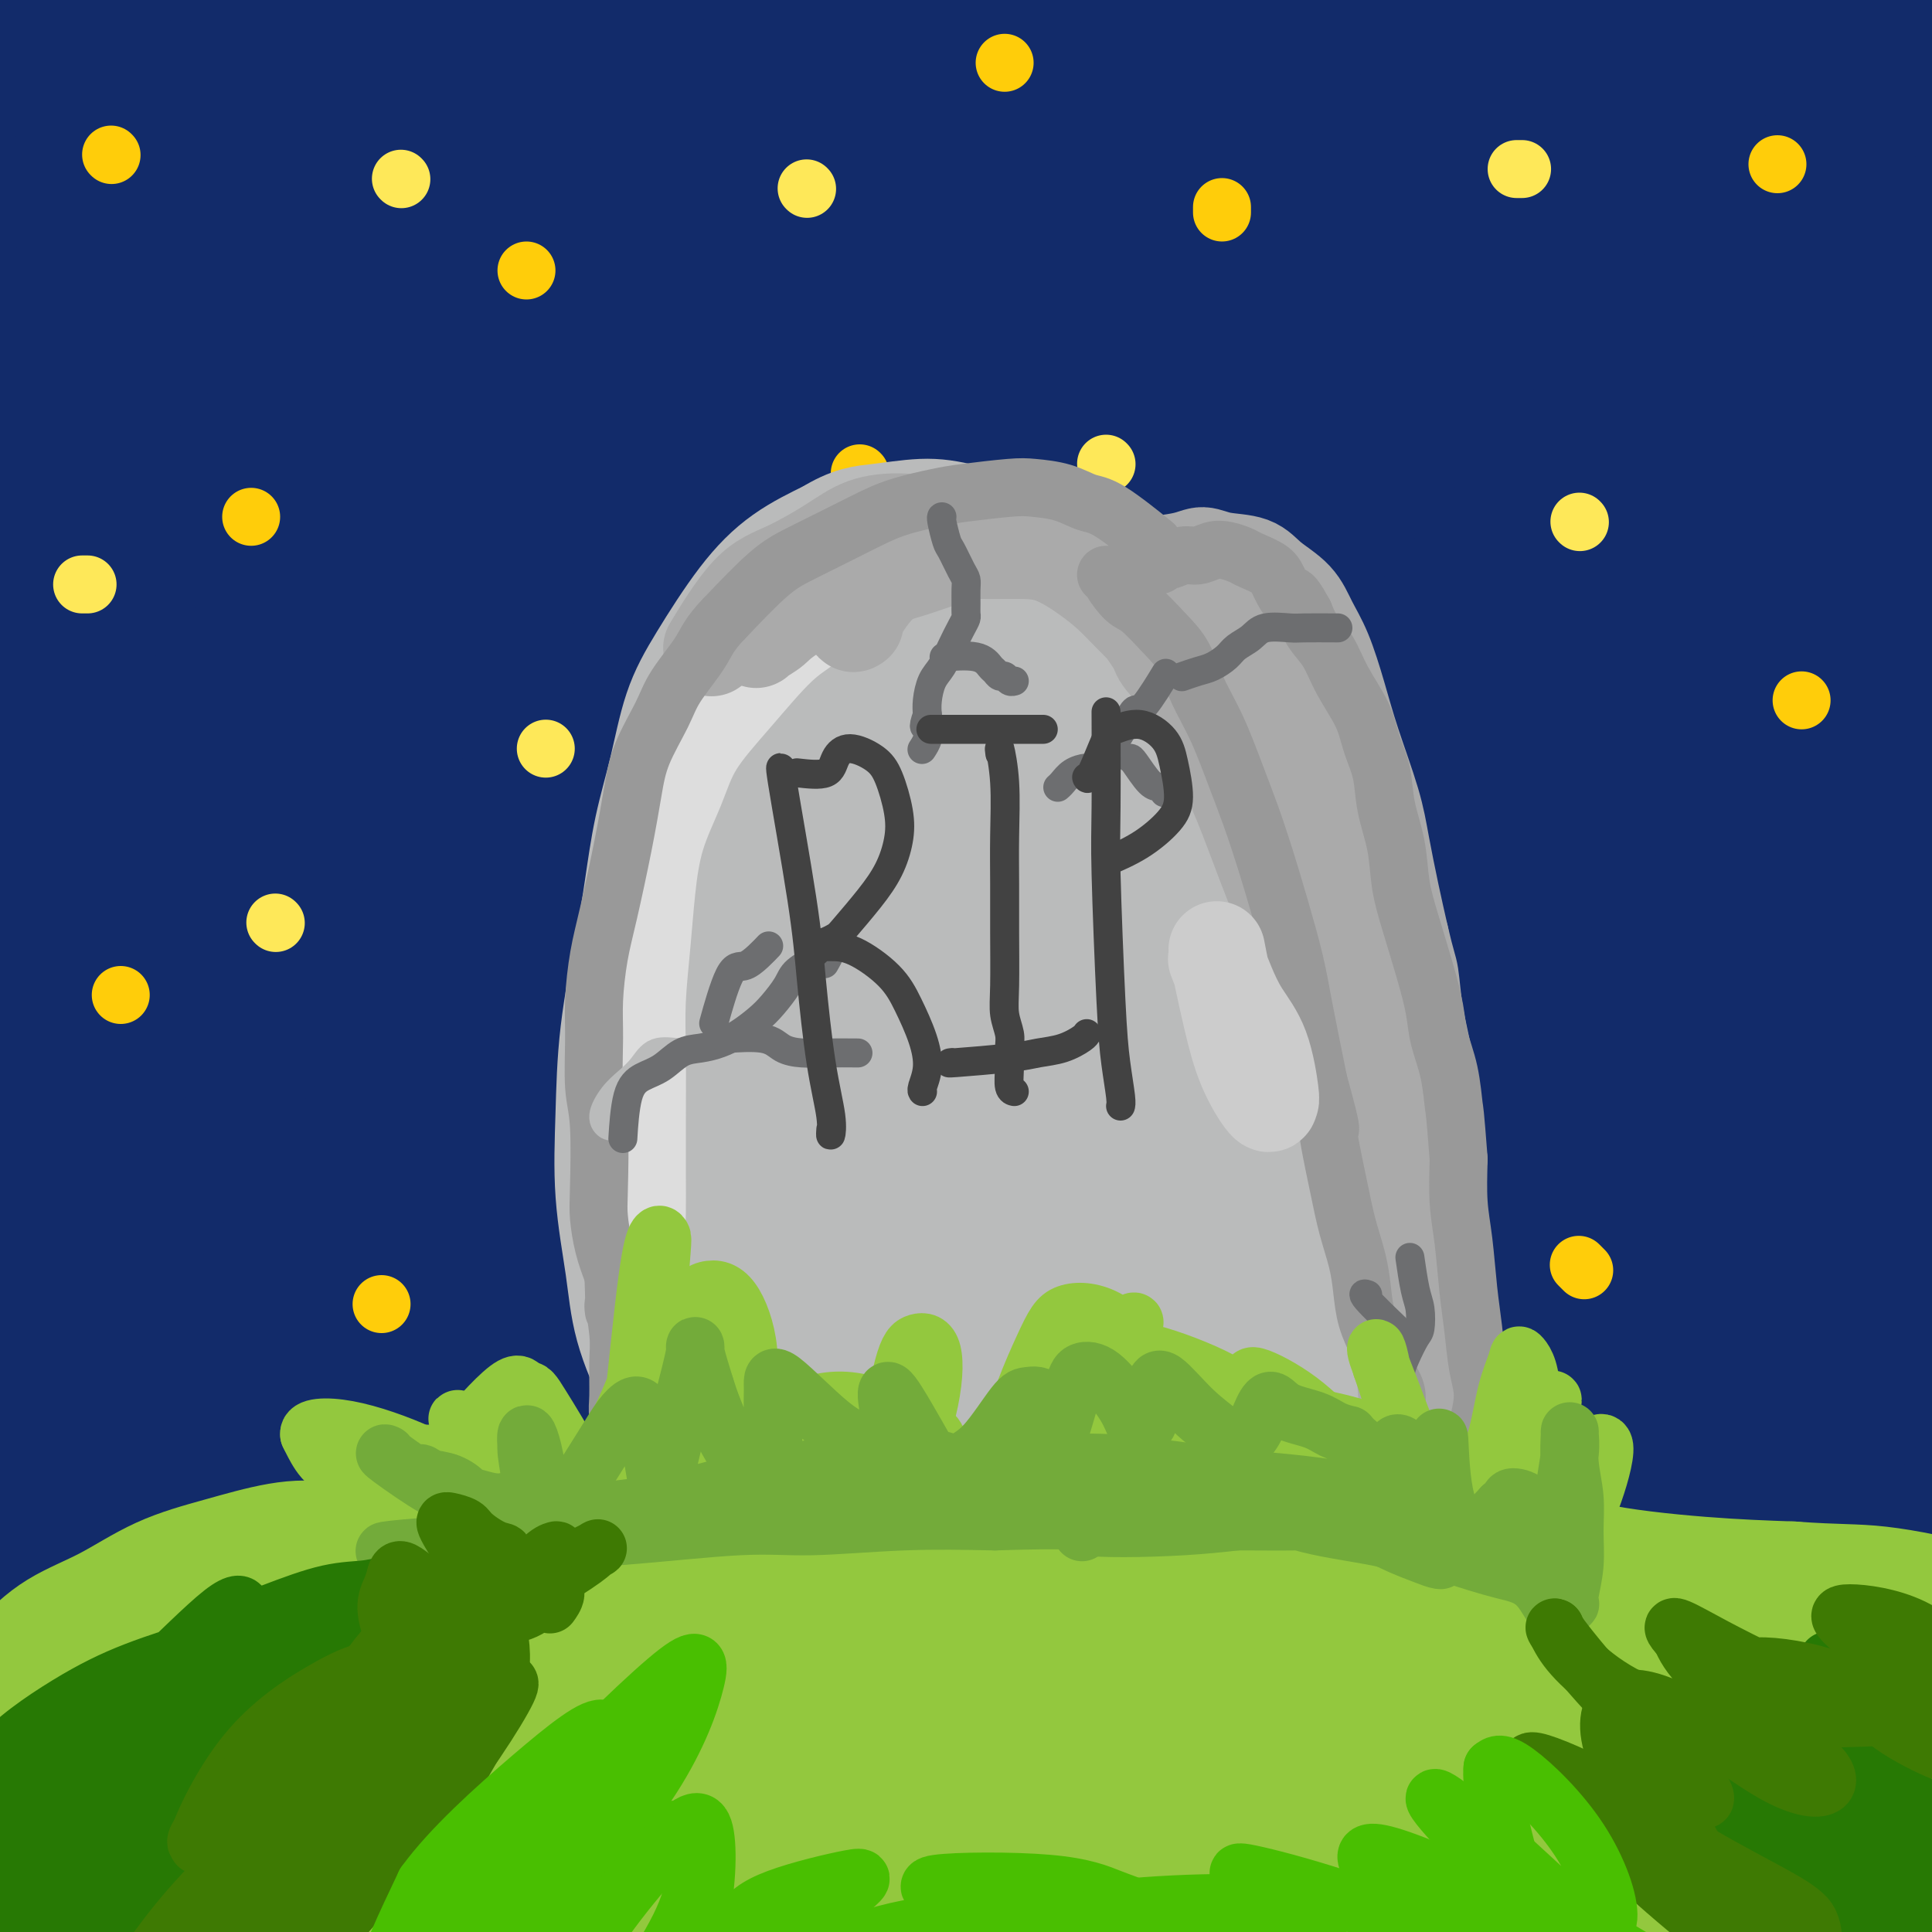 <svg viewBox='0 0 400 400' version='1.1' xmlns='http://www.w3.org/2000/svg' xmlns:xlink='http://www.w3.org/1999/xlink'><rect x="0" y="0" width="400" height="400" fill="#808080" stroke="none"/><g fill='none' stroke='rgb(255,255,255)' stroke-width='28' stroke-linecap='round' stroke-linejoin='round'><path d='M129,328c-0.065,-0.035 -0.130,-0.070 0,0c0.130,0.070 0.456,0.247 0,0c-0.456,-0.247 -1.695,-0.916 -4,-5c-2.305,-4.084 -5.675,-11.583 -8,-17c-2.325,-5.417 -3.606,-8.752 -5,-15c-1.394,-6.248 -2.901,-15.410 -4,-23c-1.099,-7.590 -1.790,-13.607 -2,-20c-0.210,-6.393 0.060,-13.160 0,-20c-0.060,-6.840 -0.452,-13.752 0,-20c0.452,-6.248 1.748,-11.831 3,-17c1.252,-5.169 2.461,-9.925 6,-17c3.539,-7.075 9.407,-16.470 14,-23c4.593,-6.530 7.912,-10.193 12,-13c4.088,-2.807 8.947,-4.756 14,-7c5.053,-2.244 10.301,-4.784 15,-6c4.699,-1.216 8.850,-1.108 13,-1'/><path d='M183,124c3.613,-0.434 6.145,-1.020 8,-1c1.855,0.020 3.033,0.644 4,1c0.967,0.356 1.722,0.442 2,1c0.278,0.558 0.079,1.588 0,2c-0.079,0.412 -0.040,0.206 0,0'/></g>
<g fill='none' stroke='rgb(18,43,106)' stroke-width='28' stroke-linecap='round' stroke-linejoin='round'><path d='M356,329c-0.458,0.336 -0.916,0.673 1,-1c1.916,-1.673 6.206,-5.355 12,-10c5.794,-4.645 13.093,-10.254 16,-11c2.907,-0.746 1.424,3.371 -6,14c-7.424,10.629 -20.788,27.768 -30,38c-9.212,10.232 -14.274,13.555 -11,5c3.274,-8.555 14.882,-28.989 27,-42c12.118,-13.011 24.746,-18.597 33,-20c8.254,-1.403 12.134,1.379 8,15c-4.134,13.621 -16.281,38.080 -30,58c-13.719,19.920 -29.009,35.301 -33,31c-3.991,-4.301 3.317,-28.285 15,-47c11.683,-18.715 27.740,-32.161 42,-40c14.260,-7.839 26.724,-10.072 28,3c1.276,13.072 -8.635,41.449 -21,67c-12.365,25.551 -27.182,48.275 -42,71'/><path d='M365,460c-12.801,14.971 -23.805,16.897 -23,-4c0.805,-20.897 13.417,-64.618 26,-92c12.583,-27.382 25.135,-38.424 33,-43c7.865,-4.576 11.043,-2.686 5,11c-6.043,13.686 -21.307,39.170 -39,63c-17.693,23.830 -37.816,46.008 -53,62c-15.184,15.992 -25.427,25.800 -27,24c-1.573,-1.800 5.526,-15.206 13,-29c7.474,-13.794 15.323,-27.976 24,-41c8.677,-13.024 18.182,-24.891 28,-33c9.818,-8.109 19.948,-12.462 23,-7c3.052,5.462 -0.975,20.737 -9,37c-8.025,16.263 -20.048,33.514 -28,44c-7.952,10.486 -11.833,14.208 -6,1c5.833,-13.208 21.381,-43.345 36,-66c14.619,-22.655 28.310,-37.827 42,-53'/><path d='M410,334c11.309,-12.297 18.582,-16.540 14,-3c-4.582,13.540 -21.019,44.864 -40,78c-18.981,33.136 -40.507,68.084 -60,88c-19.493,19.916 -36.953,24.798 -39,8c-2.047,-16.798 11.321,-55.278 29,-94c17.679,-38.722 39.671,-77.686 59,-104c19.329,-26.314 35.994,-39.977 44,-42c8.006,-2.023 7.351,7.595 -8,36c-15.351,28.405 -45.400,75.598 -71,111c-25.600,35.402 -46.752,59.013 -60,67c-13.248,7.987 -18.591,0.351 -2,-34c16.591,-34.351 55.117,-95.417 84,-130c28.883,-34.583 48.123,-42.682 58,-37c9.877,5.682 10.390,25.145 -2,56c-12.390,30.855 -37.683,73.101 -59,103c-21.317,29.899 -38.659,47.449 -56,65'/><path d='M301,502c-12.473,8.865 -15.656,-1.473 -2,-38c13.656,-36.527 44.150,-99.244 65,-137c20.850,-37.756 32.055,-50.551 39,-60c6.945,-9.449 9.629,-15.550 -7,3c-16.629,18.550 -52.573,61.752 -83,98c-30.427,36.248 -55.337,65.541 -73,83c-17.663,17.459 -28.077,23.084 -10,-10c18.077,-33.084 64.646,-104.877 100,-150c35.354,-45.123 59.493,-63.577 76,-75c16.507,-11.423 25.380,-15.816 15,5c-10.380,20.816 -40.015,66.840 -71,114c-30.985,47.160 -63.322,95.457 -84,121c-20.678,25.543 -29.697,28.331 -26,9c3.697,-19.331 20.111,-60.781 52,-110c31.889,-49.219 79.254,-106.205 101,-127c21.746,-20.795 17.873,-5.397 14,10'/><path d='M407,238c-10.032,23.392 -42.111,76.873 -73,126c-30.889,49.127 -60.589,93.900 -78,113c-17.411,19.100 -22.533,12.528 -14,-14c8.533,-26.528 30.722,-73.010 57,-115c26.278,-41.990 56.646,-79.486 73,-95c16.354,-15.514 18.693,-9.046 2,20c-16.693,29.046 -52.417,80.672 -84,124c-31.583,43.328 -59.025,78.360 -72,87c-12.975,8.640 -11.485,-9.112 2,-44c13.485,-34.888 38.964,-86.912 77,-140c38.036,-53.088 88.628,-107.241 112,-130c23.372,-22.759 19.522,-14.123 -2,17c-21.522,31.123 -60.717,84.734 -99,141c-38.283,56.266 -75.653,115.187 -100,148c-24.347,32.813 -35.671,39.518 -29,17c6.671,-22.518 31.335,-74.259 56,-126'/><path d='M235,367c28.395,-50.735 71.384,-114.573 110,-163c38.616,-48.427 72.859,-81.443 77,-82c4.141,-0.557 -21.821,31.345 -58,80c-36.179,48.655 -82.577,114.064 -117,164c-34.423,49.936 -56.872,84.401 -64,87c-7.128,2.599 1.066,-26.667 24,-69c22.934,-42.333 60.607,-97.732 101,-149c40.393,-51.268 83.505,-98.403 110,-124c26.495,-25.597 36.371,-29.654 19,-4c-17.371,25.654 -61.991,81.019 -109,145c-47.009,63.981 -96.407,136.578 -130,183c-33.593,46.422 -51.380,66.668 -49,51c2.380,-15.668 24.927,-67.251 55,-123c30.073,-55.749 67.674,-115.663 111,-169c43.326,-53.337 92.379,-100.096 113,-119c20.621,-18.904 12.811,-9.952 5,-1'/><path d='M433,74c-29.496,42.113 -105.737,147.896 -161,230c-55.263,82.104 -89.548,140.529 -112,171c-22.452,30.471 -33.072,32.988 -23,0c10.072,-32.988 40.835,-101.483 76,-164c35.165,-62.517 74.732,-119.057 115,-166c40.268,-46.943 81.236,-84.289 86,-86c4.764,-1.711 -26.677,32.212 -68,87c-41.323,54.788 -92.527,130.443 -134,194c-41.473,63.557 -73.216,115.018 -88,132c-14.784,16.982 -12.609,-0.516 2,-39c14.609,-38.484 41.652,-97.955 89,-168c47.348,-70.045 114.999,-150.664 155,-195c40.001,-44.336 52.351,-52.389 48,-44c-4.351,8.389 -25.402,33.220 -65,84c-39.598,50.780 -97.742,127.509 -143,190c-45.258,62.491 -77.629,110.746 -110,159'/><path d='M100,459c-26.482,32.463 -37.688,34.121 -16,-16c21.688,-50.121 76.270,-152.019 127,-227c50.730,-74.981 97.607,-123.044 134,-158c36.393,-34.956 62.302,-56.805 65,-59c2.698,-2.195 -17.816,15.264 -57,61c-39.184,45.736 -97.038,119.751 -147,191c-49.962,71.249 -92.033,139.734 -116,168c-23.967,28.266 -29.829,16.312 -12,-24c17.829,-40.312 59.349,-108.984 105,-171c45.651,-62.016 95.434,-117.378 133,-155c37.566,-37.622 62.917,-57.503 67,-57c4.083,0.503 -13.102,21.392 -50,70c-36.898,48.608 -93.509,124.936 -143,201c-49.491,76.064 -91.863,151.863 -116,179c-24.137,27.137 -30.039,5.610 -13,-40c17.039,-45.610 57.020,-115.305 97,-185'/><path d='M158,237c41.202,-63.674 95.708,-130.360 140,-178c44.292,-47.640 78.370,-76.235 94,-89c15.630,-12.765 12.810,-9.699 -10,15c-22.810,24.699 -65.611,71.032 -131,158c-65.389,86.968 -153.367,214.571 -199,284c-45.633,69.429 -48.922,80.684 -47,65c1.922,-15.684 9.056,-58.309 38,-116c28.944,-57.691 79.699,-130.450 128,-190c48.301,-59.550 94.149,-105.892 126,-136c31.851,-30.108 49.704,-43.984 48,-42c-1.704,1.984 -22.965,19.827 -78,94c-55.035,74.173 -143.844,204.676 -195,281c-51.156,76.324 -64.660,98.468 -68,92c-3.340,-6.468 3.486,-41.549 31,-99c27.514,-57.451 75.718,-137.272 123,-201c47.282,-63.728 93.641,-111.364 140,-159'/><path d='M298,16c36.682,-37.244 58.388,-50.853 62,-55c3.612,-4.147 -10.869,1.169 -74,86c-63.131,84.831 -174.912,249.178 -239,353c-64.088,103.822 -80.482,147.119 -87,161c-6.518,13.881 -3.160,-1.653 16,-51c19.160,-49.347 54.121,-132.507 99,-207c44.879,-74.493 99.675,-140.318 143,-189c43.325,-48.682 75.177,-80.222 68,-66c-7.177,14.222 -53.384,74.205 -101,143c-47.616,68.795 -96.641,146.402 -131,200c-34.359,53.598 -54.050,83.185 -59,76c-4.950,-7.185 4.842,-51.144 32,-110c27.158,-58.856 71.681,-132.611 118,-194c46.319,-61.389 94.432,-110.412 131,-147c36.568,-36.588 61.591,-60.739 49,-42c-12.591,18.739 -62.795,80.370 -113,142'/><path d='M212,116c-47.947,67.551 -111.316,165.430 -155,236c-43.684,70.570 -67.684,113.832 -79,125c-11.316,11.168 -9.949,-9.757 9,-58c18.949,-48.243 55.481,-123.802 99,-192c43.519,-68.198 94.026,-129.034 143,-183c48.974,-53.966 96.416,-101.060 107,-112c10.584,-10.940 -15.689,14.275 -59,67c-43.311,52.725 -103.659,132.962 -156,209c-52.341,76.038 -96.676,147.879 -125,193c-28.324,45.121 -40.636,63.521 -40,49c0.636,-14.521 14.220,-61.965 58,-136c43.780,-74.035 117.756,-174.661 167,-236c49.244,-61.339 73.756,-83.390 89,-98c15.244,-14.610 21.220,-21.780 4,1c-17.220,22.780 -57.634,75.508 -101,135c-43.366,59.492 -89.683,125.746 -136,192'/><path d='M37,308c-36.515,51.419 -59.802,83.968 -74,97c-14.198,13.032 -19.306,6.547 6,-44c25.306,-50.547 81.026,-145.154 129,-212c47.974,-66.846 88.203,-105.929 119,-138c30.797,-32.071 52.162,-57.129 57,-63c4.838,-5.871 -6.850,7.444 -39,44c-32.150,36.556 -84.761,96.352 -130,155c-45.239,58.648 -83.104,116.147 -107,149c-23.896,32.853 -33.822,41.060 -24,21c9.822,-20.060 39.393,-68.387 73,-116c33.607,-47.613 71.252,-94.511 105,-132c33.748,-37.489 63.601,-65.567 78,-79c14.399,-13.433 13.344,-12.219 -8,10c-21.344,22.219 -62.977,65.444 -115,133c-52.023,67.556 -114.435,159.445 -144,201c-29.565,41.555 -26.282,32.778 -23,24'/><path d='M-60,358c7.238,-16.785 36.833,-70.748 72,-126c35.167,-55.252 75.905,-111.794 117,-160c41.095,-48.206 82.545,-88.077 108,-111c25.455,-22.923 34.915,-28.898 28,-21c-6.915,7.898 -30.205,29.670 -81,89c-50.795,59.330 -129.095,156.218 -171,207c-41.905,50.782 -47.414,55.456 -44,41c3.414,-14.456 15.750,-48.044 40,-89c24.250,-40.956 60.415,-89.282 97,-132c36.585,-42.718 73.592,-79.829 95,-100c21.408,-20.171 27.218,-23.403 16,-12c-11.218,11.403 -39.465,37.439 -86,94c-46.535,56.561 -111.360,143.645 -145,190c-33.640,46.355 -36.095,51.980 -30,39c6.095,-12.980 20.742,-44.566 44,-81c23.258,-36.434 55.129,-77.717 87,-119'/><path d='M87,67c31.156,-36.609 65.545,-68.631 87,-84c21.455,-15.369 29.976,-14.086 11,10c-18.976,24.086 -65.450,70.974 -111,123c-45.550,52.026 -90.175,109.190 -116,142c-25.825,32.810 -32.848,41.264 -28,29c4.848,-12.264 21.567,-45.248 47,-86c25.433,-40.752 59.578,-89.273 92,-128c32.422,-38.727 63.120,-67.661 86,-89c22.880,-21.339 37.943,-35.082 15,-9c-22.943,26.082 -83.893,91.991 -132,150c-48.107,58.009 -83.372,108.118 -106,140c-22.628,31.882 -32.619,45.537 -26,32c6.619,-13.537 29.846,-54.268 58,-98c28.154,-43.732 61.234,-90.466 98,-134c36.766,-43.534 77.219,-83.867 90,-95c12.781,-11.133 -2.109,6.933 -17,25'/><path d='M135,-5c-19.898,23.268 -61.144,68.938 -98,113c-36.856,44.062 -69.323,86.515 -88,111c-18.677,24.485 -23.564,31.003 -15,16c8.564,-15.003 30.580,-51.526 56,-89c25.420,-37.474 54.244,-75.898 84,-111c29.756,-35.102 60.444,-66.882 70,-77c9.556,-10.118 -2.020,1.426 -28,29c-25.980,27.574 -66.363,71.177 -100,110c-33.637,38.823 -60.527,72.865 -73,88c-12.473,15.135 -10.527,11.363 -2,-3c8.527,-14.363 23.637,-39.319 55,-79c31.363,-39.681 78.978,-94.089 105,-122c26.022,-27.911 30.449,-29.327 24,-20c-6.449,9.327 -23.775,29.396 -55,64c-31.225,34.604 -76.350,83.744 -105,116c-28.650,32.256 -40.825,47.628 -53,63'/><path d='M-88,204c-34.867,38.528 -15.534,13.349 11,-23c26.534,-36.349 60.268,-83.867 88,-116c27.732,-32.133 49.463,-48.882 62,-57c12.537,-8.118 15.880,-7.605 4,9c-11.880,16.605 -38.985,49.301 -65,79c-26.015,29.699 -50.942,56.401 -66,71c-15.058,14.599 -20.248,17.093 -16,6c4.248,-11.093 17.933,-35.775 46,-73c28.067,-37.225 70.515,-86.993 95,-114c24.485,-27.007 31.006,-31.252 32,-30c0.994,1.252 -3.541,8.002 -27,31c-23.459,22.998 -65.844,62.242 -98,94c-32.156,31.758 -54.083,56.028 -64,66c-9.917,9.972 -7.824,5.646 3,-10c10.824,-15.646 30.378,-42.613 59,-76c28.622,-33.387 66.311,-73.193 104,-113'/><path d='M80,-52c23.249,-24.209 29.371,-28.231 24,-23c-5.371,5.231 -22.235,19.716 -51,47c-28.765,27.284 -69.431,67.366 -96,95c-26.569,27.634 -39.042,42.821 -45,50c-5.958,7.179 -5.401,6.352 14,-17c19.401,-23.352 57.646,-69.228 86,-100c28.354,-30.772 46.819,-46.440 57,-55c10.181,-8.560 12.080,-10.011 0,2c-12.080,12.011 -38.137,37.485 -65,63c-26.863,25.515 -54.532,51.072 -70,66c-15.468,14.928 -18.734,19.228 -18,15c0.734,-4.228 5.467,-16.985 28,-43c22.533,-26.015 62.867,-65.290 79,-81c16.133,-15.710 8.067,-7.855 0,0'/><path d='M17,44c-0.587,-0.400 -1.175,-0.800 -1,-1c0.175,-0.200 1.112,-0.199 1,1c-0.112,1.199 -1.273,3.595 -1,-2c0.273,-5.595 1.982,-19.182 3,-27c1.018,-7.818 1.347,-9.867 2,-12c0.653,-2.133 1.631,-4.349 1,-5c-0.631,-0.651 -2.871,0.263 -7,3c-4.129,2.737 -10.149,7.297 -14,10c-3.851,2.703 -5.535,3.549 -6,3c-0.465,-0.549 0.289,-2.494 3,-7c2.711,-4.506 7.378,-11.572 10,-15c2.622,-3.428 3.198,-3.218 3,-3c-0.198,0.218 -1.169,0.443 -6,5c-4.831,4.557 -13.523,13.445 -17,17c-3.477,3.555 -1.738,1.778 0,0'/></g>
<g fill='none' stroke='rgb(255,205,10)' stroke-width='12' stroke-linecap='round' stroke-linejoin='round'><path d='M109,56c0.000,0.000 0.000,0.000 0,0c0.000,0.000 0.000,0.000 0,0c0.000,0.000 0.000,0.000 0,0'/><path d='M253,43c0.000,0.533 0.000,1.067 0,1c0.000,-0.067 0.000,-0.733 0,-1c0.000,-0.267 0.000,-0.133 0,0'/><path d='M158,198c0.000,0.000 0.000,0.000 0,0c0.000,0.000 0.000,0.000 0,0c0.000,0.000 0.000,0.000 0,0'/><path d='M52,107c0.000,0.000 0.000,0.000 0,0c0.000,0.000 -0.000,0.000 0,0c0.000,0.000 0.000,0.000 0,0'/><path d='M248,133c0.000,0.000 0.000,0.000 0,0c0.000,0.000 0.000,0.000 0,0c-0.000,0.000 0.000,0.000 0,0'/><path d='M368,34c0.000,0.000 0.000,0.000 0,0c0.000,0.000 0.000,0.000 0,0'/><path d='M327,262c0.533,0.533 1.067,1.067 1,1c-0.067,-0.067 -0.733,-0.733 -1,-1c-0.267,-0.267 -0.133,-0.133 0,0'/><path d='M373,145c0.000,0.000 0.000,0.000 0,0c0.000,0.000 0.000,0.000 0,0c0.000,0.000 0.000,0.000 0,0'/><path d='M178,98c0.000,0.000 0.100,0.100 0.1,0.1'/><path d='M79,270c0.000,0.000 0.000,0.000 0,0c0.000,0.000 0.000,0.000 0,0c0.000,0.000 0.000,0.000 0,0'/><path d='M23,32c0.000,0.000 0.100,0.100 0.1,0.1'/><path d='M208,13c0.000,0.000 0.000,0.000 0,0c0.000,0.000 0.000,0.000 0,0'/><path d='M25,206c0.000,0.000 0.000,0.000 0,0c0.000,0.000 0.000,0.000 0,0c0.000,-0.000 0.000,0.000 0,0'/></g>
<g fill='none' stroke='rgb(254,232,89)' stroke-width='12' stroke-linecap='round' stroke-linejoin='round'><path d='M265,201c0.000,0.000 0.000,0.000 0,0c0.000,0.000 0.000,-0.000 0,0c-0.000,0.000 0.000,0.000 0,0'/><path d='M327,108c0.000,0.000 0.100,0.100 0.1,0.1'/><path d='M315,35c-0.533,0.000 -1.067,0.000 -1,0c0.067,0.000 0.733,0.000 1,0c0.267,0.000 0.133,0.000 0,0'/><path d='M229,96c0.000,0.000 0.100,0.100 0.1,0.1'/><path d='M167,39c0.000,0.000 0.100,0.100 0.1,0.1'/><path d='M113,155c0.000,0.000 0.000,0.000 0,0c0.000,0.000 0.000,0.000 0,0c0.000,0.000 0.000,0.000 0,0'/><path d='M83,37c0.000,0.000 0.100,0.100 0.1,0.1'/><path d='M18,121c-0.533,0.000 -1.067,0.000 -1,0c0.067,0.000 0.733,0.000 1,0c0.267,0.000 0.133,0.000 0,0'/><path d='M57,191c0.000,0.000 0.100,0.100 0.1,0.1'/></g>
<g fill='none' stroke='rgb(186,187,187)' stroke-width='28' stroke-linecap='round' stroke-linejoin='round'><path d='M138,285c-0.537,0.032 -1.074,0.063 -1,0c0.074,-0.063 0.758,-0.221 1,0c0.242,0.221 0.040,0.822 -1,-1c-1.040,-1.822 -2.919,-6.066 -4,-10c-1.081,-3.934 -1.366,-7.556 -2,-12c-0.634,-4.444 -1.617,-9.709 -2,-15c-0.383,-5.291 -0.164,-10.609 0,-16c0.164,-5.391 0.274,-10.855 1,-17c0.726,-6.145 2.069,-12.969 3,-18c0.931,-5.031 1.449,-8.268 2,-12c0.551,-3.732 1.135,-7.959 2,-12c0.865,-4.041 2.013,-7.896 3,-12c0.987,-4.104 1.814,-8.456 3,-12c1.186,-3.544 2.730,-6.280 5,-10c2.270,-3.720 5.265,-8.425 8,-12c2.735,-3.575 5.210,-6.022 8,-8c2.790,-1.978 5.895,-3.489 9,-5'/><path d='M173,113c4.211,-2.624 6.240,-2.684 9,-3c2.760,-0.316 6.252,-0.889 9,-1c2.748,-0.111 4.750,0.240 8,1c3.250,0.760 7.746,1.931 11,3c3.254,1.069 5.265,2.038 8,3c2.735,0.962 6.192,1.918 9,3c2.808,1.082 4.965,2.290 7,4c2.035,1.710 3.948,3.921 6,6c2.052,2.079 4.244,4.024 6,6c1.756,1.976 3.076,3.982 5,7c1.924,3.018 4.453,7.049 6,10c1.547,2.951 2.114,4.821 3,7c0.886,2.179 2.093,4.667 3,7c0.907,2.333 1.513,4.513 2,7c0.487,2.487 0.853,5.282 1,8c0.147,2.718 0.073,5.359 0,8'/><path d='M266,189c0.273,4.604 0.455,8.116 1,12c0.545,3.884 1.452,8.142 2,12c0.548,3.858 0.735,7.317 1,10c0.265,2.683 0.606,4.589 1,7c0.394,2.411 0.840,5.327 1,8c0.160,2.673 0.032,5.103 0,7c-0.032,1.897 0.030,3.262 0,5c-0.030,1.738 -0.153,3.848 0,6c0.153,2.152 0.581,4.347 1,6c0.419,1.653 0.830,2.765 1,4c0.170,1.235 0.098,2.593 0,4c-0.098,1.407 -0.222,2.863 0,4c0.222,1.137 0.792,1.954 1,3c0.208,1.046 0.056,2.320 0,3c-0.056,0.680 -0.016,0.766 0,1c0.016,0.234 0.008,0.617 0,1'/><path d='M275,282c1.619,14.796 1.166,5.285 1,2c-0.166,-3.285 -0.045,-0.344 0,1c0.045,1.344 0.015,1.090 0,1c-0.015,-0.090 -0.014,-0.018 0,0c0.014,0.018 0.042,-0.020 0,0c-0.042,0.020 -0.155,0.096 0,0c0.155,-0.096 0.578,-0.366 0,0c-0.578,0.366 -2.156,1.368 -3,2c-0.844,0.632 -0.956,0.895 -1,1c-0.044,0.105 -0.022,0.053 0,0'/><path d='M156,210c0.607,1.379 1.213,2.758 1,1c-0.213,-1.758 -1.246,-6.652 0,4c1.246,10.652 4.771,36.851 6,52c1.229,15.149 0.163,19.249 -2,20c-2.163,0.751 -5.421,-1.848 -8,-12c-2.579,-10.152 -4.477,-27.856 -4,-47c0.477,-19.144 3.329,-39.727 6,-55c2.671,-15.273 5.160,-25.237 10,-17c4.840,8.237 12.030,34.673 15,56c2.970,21.327 1.722,37.543 0,49c-1.722,11.457 -3.916,18.155 -8,18c-4.084,-0.155 -10.058,-7.163 -14,-22c-3.942,-14.837 -5.852,-37.503 -6,-55c-0.148,-17.497 1.465,-29.824 6,-34c4.535,-4.176 11.990,-0.201 17,13c5.010,13.201 7.574,35.629 8,51c0.426,15.371 -1.287,23.686 -3,32'/><path d='M180,264c-1.912,6.422 -5.191,6.477 -9,-2c-3.809,-8.477 -8.146,-25.486 -10,-44c-1.854,-18.514 -1.223,-38.532 2,-54c3.223,-15.468 9.038,-26.385 14,-29c4.962,-2.615 9.072,3.071 12,16c2.928,12.929 4.674,33.102 5,49c0.326,15.898 -0.769,27.523 -3,34c-2.231,6.477 -5.599,7.808 -9,3c-3.401,-4.808 -6.835,-15.753 -9,-29c-2.165,-13.247 -3.060,-28.795 -1,-42c2.060,-13.205 7.076,-24.068 12,-28c4.924,-3.932 9.756,-0.935 14,9c4.244,9.935 7.900,26.807 9,40c1.100,13.193 -0.358,22.706 -2,29c-1.642,6.294 -3.469,9.370 -6,6c-2.531,-3.370 -5.765,-13.185 -9,-23'/><path d='M190,199c-1.936,-10.696 -2.278,-25.936 -2,-37c0.278,-11.064 1.174,-17.950 4,-20c2.826,-2.050 7.581,0.737 12,9c4.419,8.263 8.503,22.001 11,35c2.497,12.999 3.407,25.258 4,33c0.593,7.742 0.869,10.967 -1,12c-1.869,1.033 -5.882,-0.127 -10,-14c-4.118,-13.873 -8.339,-40.458 -10,-56c-1.661,-15.542 -0.760,-20.039 0,-23c0.760,-2.961 1.381,-4.385 4,-4c2.619,0.385 7.238,2.581 11,11c3.762,8.419 6.668,23.063 9,34c2.332,10.937 4.089,18.169 4,21c-0.089,2.831 -2.024,1.262 -4,-6c-1.976,-7.262 -3.993,-20.218 -5,-31c-1.007,-10.782 -1.003,-19.391 -1,-28'/><path d='M216,135c0.087,-6.576 0.803,-9.016 3,-5c2.197,4.016 5.874,14.489 9,28c3.126,13.511 5.703,30.060 7,42c1.297,11.940 1.316,19.272 0,22c-1.316,2.728 -3.968,0.853 -7,-8c-3.032,-8.853 -6.444,-24.685 -8,-37c-1.556,-12.315 -1.257,-21.113 -1,-27c0.257,-5.887 0.473,-8.861 3,-6c2.527,2.861 7.366,11.559 12,25c4.634,13.441 9.063,31.626 13,47c3.937,15.374 7.384,27.937 8,33c0.616,5.063 -1.597,2.625 -5,-6c-3.403,-8.625 -7.995,-23.435 -11,-38c-3.005,-14.565 -4.425,-28.883 -5,-37c-0.575,-8.117 -0.307,-10.033 1,-9c1.307,1.033 3.654,5.017 6,9'/><path d='M241,168c3.666,9.635 9.832,29.221 14,48c4.168,18.779 6.337,36.749 6,46c-0.337,9.251 -3.180,9.781 -6,10c-2.820,0.219 -5.616,0.125 -10,-10c-4.384,-10.125 -10.355,-30.282 -13,-40c-2.645,-9.718 -1.965,-8.999 -1,-10c0.965,-1.001 2.216,-3.724 6,3c3.784,6.724 10.102,22.894 13,33c2.898,10.106 2.375,14.148 2,18c-0.375,3.852 -0.604,7.516 -3,8c-2.396,0.484 -6.960,-2.211 -11,-11c-4.040,-8.789 -7.555,-23.673 -9,-33c-1.445,-9.327 -0.820,-13.098 0,-16c0.820,-2.902 1.836,-4.935 5,3c3.164,7.935 8.475,25.839 10,36c1.525,10.161 -0.738,12.581 -3,15'/><path d='M241,268c-1.763,3.580 -4.670,5.029 -8,2c-3.330,-3.029 -7.083,-10.535 -9,-19c-1.917,-8.465 -1.996,-17.887 -2,-23c-0.004,-5.113 0.069,-5.915 1,-8c0.931,-2.085 2.722,-5.452 4,0c1.278,5.452 2.045,19.722 2,28c-0.045,8.278 -0.902,10.562 -2,13c-1.098,2.438 -2.439,5.029 -4,6c-1.561,0.971 -3.343,0.320 -5,-4c-1.657,-4.320 -3.189,-12.310 -4,-19c-0.811,-6.690 -0.902,-12.081 -1,-16c-0.098,-3.919 -0.203,-6.368 0,-3c0.203,3.368 0.714,12.552 1,21c0.286,8.448 0.346,16.159 0,21c-0.346,4.841 -1.099,6.812 -2,7c-0.901,0.188 -1.951,-1.406 -3,-3'/><path d='M209,271c-1.102,-3.182 -2.358,-9.635 -3,-16c-0.642,-6.365 -0.670,-12.640 -1,-16c-0.330,-3.360 -0.962,-3.804 -1,-4c-0.038,-0.196 0.517,-0.143 1,5c0.483,5.143 0.893,15.378 1,22c0.107,6.622 -0.090,9.633 0,12c0.090,2.367 0.468,4.091 0,3c-0.468,-1.091 -1.783,-4.996 -3,-9c-1.217,-4.004 -2.336,-8.106 -3,-11c-0.664,-2.894 -0.872,-4.581 -1,-5c-0.128,-0.419 -0.175,0.428 0,4c0.175,3.572 0.572,9.869 1,14c0.428,4.131 0.888,6.097 1,8c0.112,1.903 -0.124,3.743 -1,4c-0.876,0.257 -2.393,-1.069 -4,-2c-1.607,-0.931 -3.303,-1.465 -5,-2'/><path d='M191,278c-2.191,-1.168 -3.170,-2.087 -4,-3c-0.830,-0.913 -1.511,-1.819 -2,-2c-0.489,-0.181 -0.786,0.363 -1,2c-0.214,1.637 -0.346,4.368 -1,7c-0.654,2.632 -1.831,5.164 -3,7c-1.169,1.836 -2.330,2.975 -4,3c-1.670,0.025 -3.850,-1.065 -6,-3c-2.150,-1.935 -4.271,-4.716 -6,-7c-1.729,-2.284 -3.065,-4.071 -4,-5c-0.935,-0.929 -1.470,-0.999 -2,-1c-0.530,-0.001 -1.057,0.068 -2,1c-0.943,0.932 -2.302,2.728 -3,4c-0.698,1.272 -0.733,2.021 -1,3c-0.267,0.979 -0.764,2.187 -1,3c-0.236,0.813 -0.210,1.232 0,2c0.210,0.768 0.605,1.884 1,3'/><path d='M152,292c-0.441,2.664 0.458,1.823 1,2c0.542,0.177 0.728,1.371 1,2c0.272,0.629 0.628,0.694 1,1c0.372,0.306 0.758,0.854 1,1c0.242,0.146 0.338,-0.111 1,0c0.662,0.111 1.888,0.589 3,1c1.112,0.411 2.110,0.755 4,1c1.890,0.245 4.672,0.392 7,1c2.328,0.608 4.200,1.679 6,2c1.800,0.321 3.527,-0.108 5,0c1.473,0.108 2.693,0.751 4,1c1.307,0.249 2.701,0.103 4,0c1.299,-0.103 2.503,-0.162 4,0c1.497,0.162 3.288,0.543 6,0c2.712,-0.543 6.346,-2.012 9,-3c2.654,-0.988 4.327,-1.494 6,-2'/><path d='M215,299c3.153,-1.115 3.537,-1.403 5,-2c1.463,-0.597 4.005,-1.501 6,-2c1.995,-0.499 3.442,-0.591 5,-1c1.558,-0.409 3.225,-1.135 5,-1c1.775,0.135 3.656,1.132 6,1c2.344,-0.132 5.151,-1.394 7,-2c1.849,-0.606 2.741,-0.555 4,-1c1.259,-0.445 2.885,-1.385 4,-2c1.115,-0.615 1.719,-0.907 2,-1c0.281,-0.093 0.241,0.011 0,0c-0.241,-0.011 -0.682,-0.137 -1,0c-0.318,0.137 -0.513,0.537 -1,1c-0.487,0.463 -1.264,0.990 -2,2c-0.736,1.010 -1.429,2.503 -2,3c-0.571,0.497 -1.020,-0.001 -1,0c0.020,0.001 0.510,0.500 1,1'/><path d='M253,295c-0.374,1.156 0.691,1.046 2,1c1.309,-0.046 2.863,-0.028 4,0c1.137,0.028 1.857,0.066 2,0c0.143,-0.066 -0.293,-0.236 -2,0c-1.707,0.236 -4.687,0.880 -9,1c-4.313,0.120 -9.961,-0.283 -15,0c-5.039,0.283 -9.470,1.252 -14,1c-4.530,-0.252 -9.158,-1.725 -14,-2c-4.842,-0.275 -9.897,0.646 -13,1c-3.103,0.354 -4.256,0.140 -6,0c-1.744,-0.140 -4.081,-0.205 -6,0c-1.919,0.205 -3.420,0.682 -5,1c-1.580,0.318 -3.238,0.477 -5,1c-1.762,0.523 -3.628,1.410 -6,2c-2.372,0.590 -5.249,0.883 -7,1c-1.751,0.117 -2.375,0.059 -3,0'/><path d='M156,302c-4.362,0.774 -2.267,0.207 -2,0c0.267,-0.207 -1.294,-0.056 -2,0c-0.706,0.056 -0.557,0.015 -1,0c-0.443,-0.015 -1.477,-0.005 -2,0c-0.523,0.005 -0.535,0.006 -1,0c-0.465,-0.006 -1.384,-0.020 -2,0c-0.616,0.020 -0.928,0.073 -1,0c-0.072,-0.073 0.096,-0.273 0,0c-0.096,0.273 -0.457,1.020 0,2c0.457,0.980 1.732,2.195 3,3c1.268,0.805 2.528,1.201 5,2c2.472,0.799 6.154,2.001 9,3c2.846,0.999 4.856,1.793 7,2c2.144,0.207 4.423,-0.175 7,0c2.577,0.175 5.450,0.907 8,1c2.550,0.093 4.775,-0.454 7,-1'/><path d='M191,314c5.223,-0.436 7.280,-1.524 10,-2c2.720,-0.476 6.103,-0.338 10,-1c3.897,-0.662 8.310,-2.125 12,-3c3.690,-0.875 6.658,-1.163 9,-1c2.342,0.163 4.058,0.777 6,1c1.942,0.223 4.112,0.056 6,0c1.888,-0.056 3.496,-0.001 5,0c1.504,0.001 2.905,-0.051 5,0c2.095,0.051 4.883,0.206 7,0c2.117,-0.206 3.563,-0.773 5,-1c1.437,-0.227 2.865,-0.113 4,0c1.135,0.113 1.978,0.226 3,0c1.022,-0.226 2.222,-0.793 3,-1c0.778,-0.207 1.132,-0.056 1,0c-0.132,0.056 -0.752,0.016 -1,0c-0.248,-0.016 -0.124,-0.008 0,0'/><path d='M276,306c6.884,-0.215 2.093,-0.251 0,0c-2.093,0.251 -1.489,0.790 -2,1c-0.511,0.210 -2.136,0.092 -5,0c-2.864,-0.092 -6.968,-0.158 -11,0c-4.032,0.158 -7.992,0.541 -14,1c-6.008,0.459 -14.065,0.996 -20,1c-5.935,0.004 -9.749,-0.525 -14,-1c-4.251,-0.475 -8.939,-0.898 -13,-1c-4.061,-0.102 -7.495,0.116 -11,0c-3.505,-0.116 -7.080,-0.567 -10,-1c-2.920,-0.433 -5.184,-0.847 -8,-1c-2.816,-0.153 -6.186,-0.044 -9,0c-2.814,0.044 -5.074,0.022 -7,0c-1.926,-0.022 -3.519,-0.044 -5,0c-1.481,0.044 -2.852,0.156 -4,0c-1.148,-0.156 -2.074,-0.578 -3,-1'/><path d='M140,304c-13.452,-0.774 -5.083,-0.208 -2,0c3.083,0.208 0.881,0.060 0,0c-0.881,-0.060 -0.440,-0.030 0,0'/></g>
<g fill='none' stroke='rgb(186,187,187)' stroke-width='4' stroke-linecap='round' stroke-linejoin='round'><path d='M128,260c-0.023,-0.020 -0.046,-0.039 0,0c0.046,0.039 0.161,0.138 0,0c-0.161,-0.138 -0.600,-0.512 -1,-1c-0.400,-0.488 -0.763,-1.091 -1,-2c-0.237,-0.909 -0.350,-2.124 0,-3c0.350,-0.876 1.161,-1.415 2,-2c0.839,-0.585 1.705,-1.218 3,-2c1.295,-0.782 3.018,-1.713 4,-2c0.982,-0.287 1.222,0.072 2,0c0.778,-0.072 2.094,-0.573 3,-1c0.906,-0.427 1.403,-0.780 2,-1c0.597,-0.220 1.294,-0.306 2,-1c0.706,-0.694 1.421,-1.994 2,-3c0.579,-1.006 1.023,-1.716 2,-3c0.977,-1.284 2.489,-3.142 4,-5'/><path d='M152,234c2.250,-2.095 3.875,-1.833 5,-2c1.125,-0.167 1.750,-0.762 2,-1c0.250,-0.238 0.125,-0.119 0,0'/></g>
<g fill='none' stroke='rgb(221,221,221)' stroke-width='20' stroke-linecap='round' stroke-linejoin='round'><path d='M166,130c-0.630,0.058 -1.260,0.116 -1,0c0.260,-0.116 1.411,-0.405 1,0c-0.411,0.405 -2.382,1.503 -5,4c-2.618,2.497 -5.881,6.393 -9,10c-3.119,3.607 -6.092,6.924 -8,10c-1.908,3.076 -2.750,5.912 -4,9c-1.250,3.088 -2.909,6.428 -4,10c-1.091,3.572 -1.613,7.376 -2,11c-0.387,3.624 -0.640,7.068 -1,11c-0.360,3.932 -0.828,8.353 -1,12c-0.172,3.647 -0.047,6.521 0,11c0.047,4.479 0.015,10.562 0,15c-0.015,4.438 -0.014,7.231 0,10c0.014,2.769 0.042,5.515 0,8c-0.042,2.485 -0.155,4.710 0,7c0.155,2.290 0.577,4.645 1,7'/><path d='M133,265c0.271,10.140 0.450,6.488 1,7c0.550,0.512 1.471,5.186 2,8c0.529,2.814 0.667,3.769 1,5c0.333,1.231 0.862,2.738 1,4c0.138,1.262 -0.114,2.278 0,3c0.114,0.722 0.594,1.149 1,2c0.406,0.851 0.738,2.125 1,3c0.262,0.875 0.455,1.351 1,2c0.545,0.649 1.444,1.469 2,2c0.556,0.531 0.771,0.771 1,1c0.229,0.229 0.472,0.445 1,1c0.528,0.555 1.340,1.447 2,2c0.660,0.553 1.167,0.767 2,1c0.833,0.233 1.994,0.486 3,1c1.006,0.514 1.859,1.290 3,2c1.141,0.710 2.571,1.355 4,2'/><path d='M159,311c3.178,2.178 1.622,0.622 1,0c-0.622,-0.622 -0.311,-0.311 0,0'/></g>
<g fill='none' stroke='rgb(170,170,170)' stroke-width='20' stroke-linecap='round' stroke-linejoin='round'><path d='M177,129c0.008,-0.006 0.016,-0.011 0,0c-0.016,0.011 -0.057,0.039 0,0c0.057,-0.039 0.210,-0.146 0,0c-0.210,0.146 -0.785,0.544 0,-1c0.785,-1.544 2.928,-5.029 5,-7c2.072,-1.971 4.072,-2.427 6,-3c1.928,-0.573 3.784,-1.264 6,-2c2.216,-0.736 4.792,-1.516 7,-2c2.208,-0.484 4.048,-0.672 6,-1c1.952,-0.328 4.016,-0.797 5,-1c0.984,-0.203 0.889,-0.141 1,0c0.111,0.141 0.428,0.361 0,0c-0.428,-0.361 -1.601,-1.304 -3,-2c-1.399,-0.696 -3.025,-1.145 -6,-1c-2.975,0.145 -7.301,0.885 -11,2c-3.699,1.115 -6.771,2.604 -11,5c-4.229,2.396 -9.614,5.698 -15,9'/><path d='M167,125c-5.434,3.190 -6.019,4.165 -7,5c-0.981,0.835 -2.357,1.531 -3,2c-0.643,0.469 -0.551,0.711 0,0c0.551,-0.711 1.562,-2.375 3,-4c1.438,-1.625 3.303,-3.210 6,-5c2.697,-1.790 6.227,-3.786 9,-5c2.773,-1.214 4.788,-1.646 7,-2c2.212,-0.354 4.620,-0.630 7,-1c2.380,-0.370 4.733,-0.833 7,-1c2.267,-0.167 4.448,-0.037 7,0c2.552,0.037 5.477,-0.021 8,0c2.523,0.021 4.646,0.119 7,1c2.354,0.881 4.940,2.545 7,4c2.060,1.455 3.593,2.699 5,4c1.407,1.301 2.688,2.657 4,4c1.312,1.343 2.656,2.671 4,4'/><path d='M238,131c2.354,2.601 1.739,3.104 2,4c0.261,0.896 1.399,2.186 3,4c1.601,1.814 3.664,4.151 5,6c1.336,1.849 1.943,3.210 3,5c1.057,1.790 2.563,4.009 4,6c1.437,1.991 2.804,3.753 4,6c1.196,2.247 2.219,4.978 3,7c0.781,2.022 1.319,3.334 2,5c0.681,1.666 1.503,3.685 2,6c0.497,2.315 0.668,4.926 1,7c0.332,2.074 0.824,3.613 1,4c0.176,0.387 0.036,-0.377 0,0c-0.036,0.377 0.032,1.895 -1,0c-1.032,-1.895 -3.162,-7.202 -5,-12c-1.838,-4.798 -3.382,-9.085 -5,-13c-1.618,-3.915 -3.309,-7.457 -5,-11'/><path d='M252,155c-4.113,-8.593 -6.394,-12.077 -9,-16c-2.606,-3.923 -5.536,-8.285 -8,-12c-2.464,-3.715 -4.462,-6.781 -7,-9c-2.538,-2.219 -5.618,-3.590 -9,-5c-3.382,-1.410 -7.067,-2.860 -10,-4c-2.933,-1.140 -5.113,-1.969 -8,-2c-2.887,-0.031 -6.482,0.736 -9,1c-2.518,0.264 -3.958,0.023 -6,0c-2.042,-0.023 -4.685,0.171 -7,1c-2.315,0.829 -4.303,2.294 -7,4c-2.697,1.706 -6.104,3.653 -9,5c-2.896,1.347 -5.280,2.093 -8,5c-2.720,2.907 -5.777,7.973 -7,10c-1.223,2.027 -0.611,1.013 0,0'/><path d='M266,176c0.073,0.150 0.147,0.300 0,0c-0.147,-0.300 -0.514,-1.049 0,0c0.514,1.049 1.907,3.898 4,11c2.093,7.102 4.884,18.458 6,23c1.116,4.542 0.558,2.271 0,0'/><path d='M238,117c0.486,0.005 0.972,0.011 1,0c0.028,-0.011 -0.403,-0.038 -1,0c-0.597,0.038 -1.359,0.141 0,0c1.359,-0.141 4.840,-0.527 7,-1c2.160,-0.473 2.998,-1.033 4,-1c1.002,0.033 2.169,0.661 4,1c1.831,0.339 4.328,0.390 6,1c1.672,0.610 2.520,1.780 4,3c1.480,1.220 3.591,2.490 5,4c1.409,1.510 2.114,3.258 3,5c0.886,1.742 1.952,3.476 3,6c1.048,2.524 2.076,5.838 3,9c0.924,3.162 1.742,6.173 3,10c1.258,3.827 2.956,8.469 4,12c1.044,3.531 1.435,5.951 2,9c0.565,3.049 1.304,6.728 2,10c0.696,3.272 1.348,6.136 2,9'/><path d='M290,194c1.350,5.790 1.725,6.265 2,8c0.275,1.735 0.451,4.731 1,8c0.549,3.269 1.472,6.812 2,10c0.528,3.188 0.663,6.022 1,9c0.337,2.978 0.878,6.099 1,9c0.122,2.901 -0.175,5.582 0,8c0.175,2.418 0.821,4.572 1,7c0.179,2.428 -0.110,5.131 0,8c0.110,2.869 0.619,5.906 1,8c0.381,2.094 0.634,3.247 1,5c0.366,1.753 0.845,4.108 1,6c0.155,1.892 -0.014,3.322 0,5c0.014,1.678 0.210,3.604 0,5c-0.210,1.396 -0.826,2.260 -1,3c-0.174,0.740 0.093,1.354 0,2c-0.093,0.646 -0.547,1.323 -1,2'/><path d='M299,297c-0.387,2.658 -0.356,0.804 -1,1c-0.644,0.196 -1.965,2.442 -3,4c-1.035,1.558 -1.784,2.429 -2,3c-0.216,0.571 0.100,0.844 0,0c-0.100,-0.844 -0.618,-2.804 -1,-6c-0.382,-3.196 -0.630,-7.628 -1,-13c-0.370,-5.372 -0.863,-11.684 -1,-16c-0.137,-4.316 0.080,-6.636 0,-10c-0.080,-3.364 -0.458,-7.771 -1,-11c-0.542,-3.229 -1.246,-5.281 -2,-8c-0.754,-2.719 -1.556,-6.107 -2,-9c-0.444,-2.893 -0.531,-5.292 -1,-9c-0.469,-3.708 -1.322,-8.726 -2,-12c-0.678,-3.274 -1.183,-4.805 -2,-7c-0.817,-2.195 -1.948,-5.056 -3,-8c-1.052,-2.944 -2.026,-5.972 -3,-9'/><path d='M274,187c-2.909,-10.858 -2.682,-7.003 -3,-7c-0.318,0.003 -1.180,-3.845 -2,-8c-0.820,-4.155 -1.598,-8.615 -2,-12c-0.402,-3.385 -0.427,-5.694 -1,-8c-0.573,-2.306 -1.695,-4.607 -3,-7c-1.305,-2.393 -2.795,-4.876 -4,-7c-1.205,-2.124 -2.127,-3.889 -3,-5c-0.873,-1.111 -1.697,-1.568 -2,-2c-0.303,-0.432 -0.087,-0.838 0,-1c0.087,-0.162 0.043,-0.081 0,0'/></g>
<g fill='none' stroke='rgb(153,153,153)' stroke-width='12' stroke-linecap='round' stroke-linejoin='round'><path d='M230,119c-0.556,-0.000 -1.112,-0.000 -1,0c0.112,0.000 0.893,0.001 1,0c0.107,-0.001 -0.460,-0.005 0,1c0.460,1.005 1.946,3.018 3,4c1.054,0.982 1.678,0.932 3,2c1.322,1.068 3.344,3.252 5,5c1.656,1.748 2.946,3.058 4,5c1.054,1.942 1.871,4.515 3,7c1.129,2.485 2.570,4.883 4,8c1.430,3.117 2.848,6.953 4,10c1.152,3.047 2.037,5.304 3,8c0.963,2.696 2.004,5.830 3,9c0.996,3.170 1.947,6.375 3,10c1.053,3.625 2.206,7.668 3,11c0.794,3.332 1.227,5.952 2,10c0.773,4.048 1.887,9.524 3,15'/><path d='M273,224c3.605,13.012 2.118,9.042 2,10c-0.118,0.958 1.133,6.846 2,11c0.867,4.154 1.349,6.576 2,9c0.651,2.424 1.470,4.851 2,7c0.530,2.149 0.771,4.020 1,6c0.229,1.980 0.447,4.070 1,6c0.553,1.930 1.440,3.700 2,5c0.560,1.300 0.791,2.128 1,3c0.209,0.872 0.395,1.787 1,3c0.605,1.213 1.630,2.723 2,4c0.370,1.277 0.085,2.321 0,3c-0.085,0.679 0.030,0.994 0,2c-0.030,1.006 -0.204,2.703 0,4c0.204,1.297 0.786,2.195 1,3c0.214,0.805 0.061,1.516 0,2c-0.061,0.484 -0.031,0.742 0,1'/><path d='M290,303c2.370,12.225 -0.204,3.287 -1,0c-0.796,-3.287 0.185,-0.922 1,0c0.815,0.922 1.464,0.402 2,0c0.536,-0.402 0.960,-0.684 2,-1c1.040,-0.316 2.698,-0.665 4,-1c1.302,-0.335 2.248,-0.654 3,-1c0.752,-0.346 1.309,-0.718 2,-1c0.691,-0.282 1.517,-0.474 2,-1c0.483,-0.526 0.624,-1.384 1,-3c0.376,-1.616 0.988,-3.988 1,-6c0.012,-2.012 -0.575,-3.665 -1,-6c-0.425,-2.335 -0.689,-5.352 -1,-8c-0.311,-2.648 -0.671,-4.926 -1,-8c-0.329,-3.074 -0.627,-6.943 -1,-10c-0.373,-3.057 -0.821,-5.302 -1,-8c-0.179,-2.698 -0.090,-5.849 0,-9'/><path d='M302,240c-0.814,-10.670 -0.850,-9.844 -1,-11c-0.150,-1.156 -0.414,-4.295 -1,-7c-0.586,-2.705 -1.495,-4.976 -2,-7c-0.505,-2.024 -0.606,-3.802 -1,-6c-0.394,-2.198 -1.079,-4.816 -2,-8c-0.921,-3.184 -2.077,-6.934 -3,-10c-0.923,-3.066 -1.613,-5.449 -2,-8c-0.387,-2.551 -0.472,-5.271 -1,-8c-0.528,-2.729 -1.499,-5.467 -2,-8c-0.501,-2.533 -0.531,-4.862 -1,-7c-0.469,-2.138 -1.375,-4.083 -2,-6c-0.625,-1.917 -0.969,-3.804 -2,-6c-1.031,-2.196 -2.751,-4.702 -4,-7c-1.249,-2.298 -2.029,-4.388 -3,-6c-0.971,-1.612 -2.135,-2.746 -3,-4c-0.865,-1.254 -1.433,-2.627 -2,-4'/><path d='M270,127c-3.050,-5.643 -2.675,-3.252 -3,-3c-0.325,0.252 -1.350,-1.635 -2,-3c-0.650,-1.365 -0.925,-2.209 -2,-3c-1.075,-0.791 -2.948,-1.528 -4,-2c-1.052,-0.472 -1.282,-0.677 -2,-1c-0.718,-0.323 -1.925,-0.762 -3,-1c-1.075,-0.238 -2.019,-0.274 -3,0c-0.981,0.274 -2.000,0.858 -3,1c-1.000,0.142 -1.981,-0.159 -3,0c-1.019,0.159 -2.077,0.778 -3,1c-0.923,0.222 -1.711,0.046 -2,0c-0.289,-0.046 -0.077,0.039 0,0c0.077,-0.039 0.021,-0.203 0,0c-0.021,0.203 -0.006,0.772 0,1c0.006,0.228 0.003,0.114 0,0'/><path d='M238,112c0.784,0.633 1.567,1.266 0,0c-1.567,-1.266 -5.485,-4.431 -8,-6c-2.515,-1.569 -3.628,-1.542 -5,-2c-1.372,-0.458 -3.003,-1.403 -5,-2c-1.997,-0.597 -4.360,-0.848 -6,-1c-1.640,-0.152 -2.557,-0.204 -5,0c-2.443,0.204 -6.413,0.666 -9,1c-2.587,0.334 -3.790,0.540 -6,1c-2.210,0.460 -5.427,1.175 -8,2c-2.573,0.825 -4.502,1.760 -7,3c-2.498,1.240 -5.567,2.786 -8,4c-2.433,1.214 -4.232,2.096 -6,3c-1.768,0.904 -3.505,1.830 -6,4c-2.495,2.170 -5.747,5.585 -9,9'/><path d='M150,128c-3.183,3.241 -3.640,4.845 -5,7c-1.360,2.155 -3.623,4.862 -5,7c-1.377,2.138 -1.867,3.707 -3,6c-1.133,2.293 -2.909,5.309 -4,8c-1.091,2.691 -1.498,5.057 -2,8c-0.502,2.943 -1.101,6.463 -2,11c-0.899,4.537 -2.098,10.092 -3,14c-0.902,3.908 -1.506,6.168 -2,9c-0.494,2.832 -0.878,6.235 -1,9c-0.122,2.765 0.019,4.891 0,8c-0.019,3.109 -0.199,7.201 0,10c0.199,2.799 0.777,4.305 1,8c0.223,3.695 0.091,9.578 0,13c-0.091,3.422 -0.140,4.383 0,6c0.140,1.617 0.469,3.891 1,6c0.531,2.109 1.266,4.055 2,6'/><path d='M127,264c0.403,11.276 -0.089,6.465 0,6c0.089,-0.465 0.760,3.415 1,6c0.240,2.585 0.049,3.876 0,6c-0.049,2.124 0.043,5.083 0,7c-0.043,1.917 -0.222,2.793 0,4c0.222,1.207 0.844,2.746 1,4c0.156,1.254 -0.154,2.224 0,3c0.154,0.776 0.774,1.359 1,2c0.226,0.641 0.060,1.341 0,2c-0.060,0.659 -0.014,1.276 0,2c0.014,0.724 -0.004,1.556 0,2c0.004,0.444 0.029,0.500 0,1c-0.029,0.500 -0.111,1.443 0,2c0.111,0.557 0.414,0.727 1,1c0.586,0.273 1.453,0.649 3,1c1.547,0.351 3.773,0.675 6,1'/><path d='M140,314c2.799,0.627 4.796,0.693 7,1c2.204,0.307 4.614,0.853 7,1c2.386,0.147 4.747,-0.105 7,0c2.253,0.105 4.399,0.569 7,1c2.601,0.431 5.656,0.831 8,1c2.344,0.169 3.976,0.109 7,0c3.024,-0.109 7.439,-0.267 11,0c3.561,0.267 6.267,0.957 9,1c2.733,0.043 5.493,-0.563 9,-1c3.507,-0.437 7.763,-0.706 11,-1c3.237,-0.294 5.457,-0.615 8,-1c2.543,-0.385 5.411,-0.835 9,-1c3.589,-0.165 7.900,-0.044 11,0c3.100,0.044 4.988,0.012 7,0c2.012,-0.012 4.146,-0.003 6,0c1.854,0.003 3.427,0.002 5,0'/><path d='M269,315c11.024,-0.619 5.585,-0.166 4,0c-1.585,0.166 0.686,0.044 2,0c1.314,-0.044 1.672,-0.012 2,0c0.328,0.012 0.627,0.003 1,0c0.373,-0.003 0.821,-0.001 1,0c0.179,0.001 0.090,0.000 0,0'/></g>
<g fill='none' stroke='rgb(186,187,187)' stroke-width='6' stroke-linecap='round' stroke-linejoin='round'><path d='M129,233c-0.774,-0.033 -1.547,-0.067 -2,0c-0.453,0.067 -0.585,0.234 -1,0c-0.415,-0.234 -1.113,-0.869 -1,-2c0.113,-1.131 1.036,-2.758 2,-4c0.964,-1.242 1.970,-2.098 3,-3c1.030,-0.902 2.085,-1.849 3,-3c0.915,-1.151 1.689,-2.506 3,-3c1.311,-0.494 3.158,-0.128 5,0c1.842,0.128 3.679,0.018 5,0c1.321,-0.018 2.127,0.057 3,0c0.873,-0.057 1.812,-0.246 3,-1c1.188,-0.754 2.625,-2.073 4,-3c1.375,-0.927 2.687,-1.464 4,-2'/></g>
<g fill='none' stroke='rgb(109,110,112)' stroke-width='6' stroke-linecap='round' stroke-linejoin='round'><path d='M129,235c0.013,-0.213 0.026,-0.426 0,0c-0.026,0.426 -0.090,1.491 0,0c0.090,-1.491 0.333,-5.537 1,-8c0.667,-2.463 1.756,-3.342 3,-4c1.244,-0.658 2.642,-1.096 4,-2c1.358,-0.904 2.674,-2.276 4,-3c1.326,-0.724 2.661,-0.801 4,-1c1.339,-0.199 2.681,-0.521 4,-1c1.319,-0.479 2.616,-1.114 4,-2c1.384,-0.886 2.854,-2.022 4,-3c1.146,-0.978 1.967,-1.798 3,-3c1.033,-1.202 2.278,-2.785 3,-4c0.722,-1.215 0.921,-2.061 2,-3c1.079,-0.939 3.040,-1.969 5,-3'/><path d='M170,198c2.867,-2.267 1.533,0.067 1,1c-0.533,0.933 -0.267,0.467 0,0'/><path d='M148,211c0.072,-0.260 0.144,-0.520 0,0c-0.144,0.520 -0.504,1.820 0,0c0.504,-1.820 1.873,-6.761 3,-9c1.127,-2.239 2.014,-1.775 3,-2c0.986,-0.225 2.073,-1.137 3,-2c0.927,-0.863 1.693,-1.675 2,-2c0.307,-0.325 0.153,-0.162 0,0'/><path d='M151,215c-0.696,0.053 -1.393,0.105 0,0c1.393,-0.105 4.875,-0.368 7,0c2.125,0.368 2.893,1.367 4,2c1.107,0.633 2.555,0.902 4,1c1.445,0.098 2.889,0.026 5,0c2.111,-0.026 4.889,-0.008 6,0c1.111,0.008 0.556,0.004 0,0'/><path d='M195,107c-0.007,0.000 -0.014,0.000 0,0c0.014,-0.000 0.049,-0.001 0,0c-0.049,0.001 -0.181,0.003 0,1c0.181,0.997 0.675,2.990 1,4c0.325,1.010 0.479,1.036 1,2c0.521,0.964 1.407,2.864 2,4c0.593,1.136 0.891,1.508 1,2c0.109,0.492 0.027,1.103 0,2c-0.027,0.897 0.001,2.080 0,3c-0.001,0.920 -0.030,1.576 0,2c0.030,0.424 0.121,0.615 0,1c-0.121,0.385 -0.453,0.963 -1,2c-0.547,1.037 -1.310,2.532 -2,4c-0.690,1.468 -1.309,2.909 -2,4c-0.691,1.091 -1.455,1.832 -2,3c-0.545,1.168 -0.870,2.762 -1,4c-0.130,1.238 -0.065,2.119 0,3'/><path d='M192,148c-1.233,3.510 -0.317,2.286 0,2c0.317,-0.286 0.033,0.367 0,1c-0.033,0.633 0.183,1.247 0,2c-0.183,0.753 -0.767,1.644 -1,2c-0.233,0.356 -0.117,0.178 0,0'/><path d='M196,136c0.159,-0.015 0.319,-0.029 0,0c-0.319,0.029 -1.116,0.103 0,0c1.116,-0.103 4.144,-0.382 6,0c1.856,0.382 2.538,1.427 3,2c0.462,0.573 0.702,0.675 1,1c0.298,0.325 0.655,0.871 1,1c0.345,0.129 0.680,-0.161 1,0c0.320,0.161 0.625,0.774 1,1c0.375,0.226 0.822,0.065 1,0c0.178,-0.065 0.089,-0.032 0,0'/><path d='M241,140c-0.108,0.178 -0.216,0.356 0,0c0.216,-0.356 0.755,-1.245 0,0c-0.755,1.245 -2.804,4.624 -4,6c-1.196,1.376 -1.539,0.750 -2,1c-0.461,0.250 -1.040,1.377 -2,3c-0.960,1.623 -2.301,3.741 -3,5c-0.699,1.259 -0.757,1.660 -1,2c-0.243,0.340 -0.670,0.619 -1,1c-0.330,0.381 -0.561,0.862 -1,1c-0.439,0.138 -1.084,-0.068 -2,0c-0.916,0.068 -2.101,0.410 -3,1c-0.899,0.590 -1.511,1.428 -2,2c-0.489,0.572 -0.854,0.878 -1,1c-0.146,0.122 -0.073,0.061 0,0'/><path d='M277,130c-2.752,-0.013 -5.504,-0.026 -7,0c-1.496,0.026 -1.737,0.090 -3,0c-1.263,-0.090 -3.549,-0.333 -5,0c-1.451,0.333 -2.068,1.241 -3,2c-0.932,0.759 -2.180,1.370 -3,2c-0.820,0.630 -1.211,1.279 -2,2c-0.789,0.721 -1.974,1.513 -3,2c-1.026,0.487 -1.892,0.670 -3,1c-1.108,0.330 -2.460,0.809 -3,1c-0.540,0.191 -0.270,0.096 0,0'/><path d='M234,157c0.136,-0.008 0.271,-0.016 1,1c0.729,1.016 2.051,3.056 3,4c0.949,0.944 1.525,0.793 2,1c0.475,0.207 0.850,0.774 1,1c0.150,0.226 0.075,0.113 0,0'/><path d='M290,297c-0.000,0.027 -0.001,0.054 0,0c0.001,-0.054 0.002,-0.190 0,0c-0.002,0.190 -0.008,0.706 0,-1c0.008,-1.706 0.030,-5.634 0,-8c-0.030,-2.366 -0.112,-3.168 0,-4c0.112,-0.832 0.420,-1.692 1,-3c0.580,-1.308 1.434,-3.062 2,-4c0.566,-0.938 0.845,-1.058 1,-2c0.155,-0.942 0.186,-2.706 0,-4c-0.186,-1.294 -0.588,-2.118 -1,-4c-0.412,-1.882 -0.832,-4.824 -1,-6c-0.168,-1.176 -0.084,-0.588 0,0'/><path d='M290,276c0.018,0.016 0.037,0.032 0,0c-0.037,-0.032 -0.129,-0.114 0,0c0.129,0.114 0.478,0.422 -1,-1c-1.478,-1.422 -4.782,-4.575 -6,-6c-1.218,-1.425 -0.348,-1.121 0,-1c0.348,0.121 0.174,0.061 0,0'/></g>
<g fill='none' stroke='rgb(204,204,204)' stroke-width='20' stroke-linecap='round' stroke-linejoin='round'><path d='M252,199c-0.164,-0.422 -0.327,-0.845 0,0c0.327,0.845 1.146,2.957 2,5c0.854,2.043 1.745,4.016 3,6c1.255,1.984 2.874,3.977 4,7c1.126,3.023 1.760,7.075 2,9c0.240,1.925 0.086,1.724 0,2c-0.086,0.276 -0.104,1.030 -1,0c-0.896,-1.030 -2.671,-3.842 -4,-7c-1.329,-3.158 -2.212,-6.661 -3,-10c-0.788,-3.339 -1.481,-6.514 -2,-9c-0.519,-2.486 -0.862,-4.282 -1,-5c-0.138,-0.718 -0.069,-0.359 0,0'/></g>
<g fill='none' stroke='rgb(66,66,66)' stroke-width='6' stroke-linecap='round' stroke-linejoin='round'><path d='M162,160c0.108,0.395 0.217,0.790 0,0c-0.217,-0.790 -0.758,-2.764 0,2c0.758,4.764 2.816,16.266 4,24c1.184,7.734 1.494,11.701 2,17c0.506,5.299 1.207,11.931 2,17c0.793,5.069 1.676,8.575 2,11c0.324,2.425 0.087,3.768 0,4c-0.087,0.232 -0.025,-0.648 0,-1c0.025,-0.352 0.012,-0.176 0,0'/><path d='M165,160c2.365,0.268 4.730,0.536 6,0c1.270,-0.536 1.444,-1.877 2,-3c0.556,-1.123 1.495,-2.028 3,-2c1.505,0.028 3.575,0.988 5,2c1.425,1.012 2.203,2.074 3,4c0.797,1.926 1.611,4.715 2,7c0.389,2.285 0.351,4.065 0,6c-0.351,1.935 -1.016,4.025 -2,6c-0.984,1.975 -2.287,3.835 -4,6c-1.713,2.165 -3.835,4.635 -5,6c-1.165,1.365 -1.374,1.624 -2,2c-0.626,0.376 -1.668,0.871 -2,1c-0.332,0.129 0.048,-0.106 0,0c-0.048,0.106 -0.524,0.553 -1,1'/><path d='M170,196c-2.332,2.475 -1.161,0.663 -1,0c0.161,-0.663 -0.687,-0.178 -1,0c-0.313,0.178 -0.090,0.048 0,0c0.090,-0.048 0.047,-0.013 0,0c-0.047,0.013 -0.098,0.004 0,0c0.098,-0.004 0.347,-0.002 1,0c0.653,0.002 1.712,0.004 3,0c1.288,-0.004 2.805,-0.014 5,1c2.195,1.014 5.068,3.053 7,5c1.932,1.947 2.924,3.804 4,6c1.076,2.196 2.236,4.732 3,7c0.764,2.268 1.133,4.268 1,6c-0.133,1.732 -0.768,3.196 -1,4c-0.232,0.804 -0.063,0.947 0,1c0.063,0.053 0.018,0.015 0,0c-0.018,-0.015 -0.009,-0.008 0,0'/><path d='M193,151c-0.241,0.000 -0.481,0.000 0,0c0.481,0.000 1.684,0.000 5,0c3.316,0.000 8.745,0.000 12,0c3.255,0.000 4.336,-0.000 5,0c0.664,0.000 0.909,0.000 1,0c0.091,0.000 0.026,0.000 0,0c-0.026,0.000 -0.013,0.000 0,0'/><path d='M207,155c0.030,0.676 0.061,1.353 0,1c-0.061,-0.353 -0.212,-1.734 0,-1c0.212,0.734 0.789,3.585 1,7c0.211,3.415 0.055,7.396 0,11c-0.055,3.604 -0.011,6.831 0,10c0.011,3.169 -0.011,6.279 0,10c0.011,3.721 0.056,8.052 0,11c-0.056,2.948 -0.212,4.513 0,6c0.212,1.487 0.793,2.896 1,4c0.207,1.104 0.042,1.904 0,3c-0.042,1.096 0.040,2.490 0,4c-0.040,1.510 -0.203,3.137 0,4c0.203,0.863 0.772,0.961 1,1c0.228,0.039 0.114,0.020 0,0'/><path d='M197,220c-0.048,0.006 -0.097,0.013 0,0c0.097,-0.013 0.339,-0.044 0,0c-0.339,0.044 -1.257,0.163 1,0c2.257,-0.163 7.691,-0.608 11,-1c3.309,-0.392 4.494,-0.732 6,-1c1.506,-0.268 3.331,-0.464 5,-1c1.669,-0.536 3.180,-1.414 4,-2c0.820,-0.586 0.949,-0.882 1,-1c0.051,-0.118 0.026,-0.059 0,0'/><path d='M229,149c0.002,0.482 0.004,0.965 0,0c-0.004,-0.965 -0.012,-3.377 0,0c0.012,3.377 0.046,12.544 0,18c-0.046,5.456 -0.170,7.203 0,14c0.170,6.797 0.634,18.645 1,26c0.366,7.355 0.634,10.219 1,13c0.366,2.781 0.829,5.480 1,7c0.171,1.520 0.049,1.863 0,2c-0.049,0.137 -0.024,0.069 0,0'/><path d='M225,161c-0.002,-0.006 -0.004,-0.012 0,0c0.004,0.012 0.015,0.043 0,0c-0.015,-0.043 -0.056,-0.161 0,0c0.056,0.161 0.211,0.601 1,-1c0.789,-1.601 2.214,-5.243 3,-7c0.786,-1.757 0.933,-1.629 2,-2c1.067,-0.371 3.053,-1.241 5,-1c1.947,0.241 3.854,1.593 5,3c1.146,1.407 1.532,2.868 2,5c0.468,2.132 1.018,4.936 1,7c-0.018,2.064 -0.603,3.388 -2,5c-1.397,1.612 -3.607,3.511 -6,5c-2.393,1.489 -4.969,2.568 -6,3c-1.031,0.432 -0.515,0.216 0,0'/></g>
<g fill='none' stroke='rgb(147,200,62)' stroke-width='28' stroke-linecap='round' stroke-linejoin='round'><path d='M-6,368c-0.008,0.058 -0.015,0.117 0,0c0.015,-0.117 0.053,-0.409 0,0c-0.053,0.409 -0.195,1.520 0,0c0.195,-1.520 0.729,-5.671 1,-8c0.271,-2.329 0.279,-2.836 2,-5c1.721,-2.164 5.154,-5.986 8,-9c2.846,-3.014 5.104,-5.221 8,-7c2.896,-1.779 6.430,-3.131 10,-5c3.570,-1.869 7.178,-4.257 11,-6c3.822,-1.743 7.860,-2.841 12,-4c4.140,-1.159 8.383,-2.377 12,-3c3.617,-0.623 6.606,-0.650 11,0c4.394,0.650 10.191,1.978 14,3c3.809,1.022 5.629,1.738 8,2c2.371,0.262 5.292,0.071 8,0c2.708,-0.071 5.202,-0.020 8,-1c2.798,-0.980 5.899,-2.990 9,-5'/><path d='M116,320c5.428,-1.878 10.499,-3.573 15,-5c4.501,-1.427 8.434,-2.586 13,-3c4.566,-0.414 9.765,-0.083 15,0c5.235,0.083 10.505,-0.080 16,0c5.495,0.080 11.213,0.405 17,0c5.787,-0.405 11.642,-1.541 18,-3c6.358,-1.459 13.219,-3.243 21,-5c7.781,-1.757 16.483,-3.489 23,-4c6.517,-0.511 10.851,0.200 15,1c4.149,0.800 8.115,1.691 12,3c3.885,1.309 7.689,3.037 11,5c3.311,1.963 6.127,4.161 10,6c3.873,1.839 8.801,3.318 13,5c4.199,1.682 7.669,3.568 14,5c6.331,1.432 15.523,2.409 23,3c7.477,0.591 13.238,0.795 19,1'/><path d='M371,329c9.658,0.689 12.803,0.410 18,1c5.197,0.590 12.445,2.048 19,4c6.555,1.952 12.416,4.397 18,6c5.584,1.603 10.892,2.363 18,3c7.108,0.637 16.015,1.151 22,2c5.985,0.849 9.049,2.032 11,6c1.951,3.968 2.789,10.721 0,21c-2.789,10.279 -9.205,24.084 -16,37c-6.795,12.916 -13.969,24.944 -20,32c-6.031,7.056 -10.918,9.139 -16,1c-5.082,-8.139 -10.357,-26.500 -12,-42c-1.643,-15.500 0.347,-28.140 2,-36c1.653,-7.860 2.969,-10.942 5,-12c2.031,-1.058 4.778,-0.093 4,6c-0.778,6.093 -5.079,17.312 -12,27c-6.921,9.688 -16.460,17.844 -26,26'/><path d='M386,411c-7.553,6.176 -13.434,8.614 -17,4c-3.566,-4.614 -4.815,-16.282 0,-29c4.815,-12.718 15.694,-26.487 23,-32c7.306,-5.513 11.039,-2.770 12,5c0.961,7.770 -0.849,20.567 -7,33c-6.151,12.433 -16.643,24.502 -26,32c-9.357,7.498 -17.578,10.424 -22,6c-4.422,-4.424 -5.046,-16.197 1,-30c6.046,-13.803 18.763,-29.634 27,-37c8.237,-7.366 11.994,-6.266 14,0c2.006,6.266 2.262,17.700 -3,29c-5.262,11.300 -16.043,22.467 -24,29c-7.957,6.533 -13.092,8.431 -16,3c-2.908,-5.431 -3.591,-18.193 2,-31c5.591,-12.807 17.454,-25.659 24,-31c6.546,-5.341 7.773,-3.170 9,-1'/><path d='M383,361c1.062,4.834 -0.784,17.418 -9,31c-8.216,13.582 -22.801,28.160 -36,38c-13.199,9.840 -25.010,14.941 -31,12c-5.990,-2.941 -6.158,-13.926 -2,-27c4.158,-13.074 12.643,-28.237 22,-39c9.357,-10.763 19.588,-17.124 26,-18c6.412,-0.876 9.006,3.734 6,12c-3.006,8.266 -11.611,20.188 -22,30c-10.389,9.812 -22.562,17.514 -30,21c-7.438,3.486 -10.142,2.757 -8,-5c2.142,-7.757 9.131,-22.541 21,-36c11.869,-13.459 28.617,-25.593 39,-30c10.383,-4.407 14.402,-1.089 15,5c0.598,6.089 -2.224,14.947 -10,24c-7.776,9.053 -20.508,18.301 -29,23c-8.492,4.699 -12.746,4.850 -17,5'/><path d='M318,407c-3.482,-2.673 -3.686,-11.857 4,-22c7.686,-10.143 23.263,-21.246 33,-27c9.737,-5.754 13.633,-6.158 16,-4c2.367,2.158 3.205,6.876 -2,14c-5.205,7.124 -16.453,16.652 -30,25c-13.547,8.348 -29.392,15.517 -42,21c-12.608,5.483 -21.978,9.282 -24,1c-2.022,-8.282 3.306,-28.643 11,-42c7.694,-13.357 17.754,-19.711 26,-23c8.246,-3.289 14.676,-3.515 18,1c3.324,4.515 3.540,13.770 -2,24c-5.540,10.230 -16.835,21.435 -28,30c-11.165,8.565 -22.199,14.492 -30,16c-7.801,1.508 -12.370,-1.402 -9,-14c3.370,-12.598 14.677,-34.885 24,-46c9.323,-11.115 16.661,-11.057 24,-11'/><path d='M307,350c6.498,0.121 10.745,5.922 11,14c0.255,8.078 -3.480,18.433 -11,27c-7.520,8.567 -18.824,15.347 -28,20c-9.176,4.653 -16.223,7.180 -16,-1c0.223,-8.180 7.716,-27.068 17,-39c9.284,-11.932 20.358,-16.908 30,-20c9.642,-3.092 17.852,-4.301 23,-2c5.148,2.301 7.234,8.112 3,15c-4.234,6.888 -14.789,14.852 -25,22c-10.211,7.148 -20.077,13.480 -23,9c-2.923,-4.480 1.097,-19.773 10,-32c8.903,-12.227 22.690,-21.387 34,-27c11.310,-5.613 20.145,-7.680 26,-6c5.855,1.680 8.730,7.106 5,16c-3.730,8.894 -14.066,21.255 -25,30c-10.934,8.745 -22.467,13.872 -34,19'/><path d='M304,395c-9.715,4.447 -17.003,6.063 -23,1c-5.997,-5.063 -10.702,-16.805 -12,-27c-1.298,-10.195 0.813,-18.843 4,-25c3.187,-6.157 7.451,-9.824 12,-10c4.549,-0.176 9.383,3.139 12,10c2.617,6.861 3.016,17.269 -1,26c-4.016,8.731 -12.447,15.786 -22,22c-9.553,6.214 -20.230,11.589 -27,7c-6.770,-4.589 -9.635,-19.140 -6,-34c3.635,-14.860 13.770,-30.027 22,-39c8.230,-8.973 14.554,-11.750 19,-9c4.446,2.750 7.015,11.027 4,24c-3.015,12.973 -11.612,30.642 -21,46c-9.388,15.358 -19.566,28.404 -27,31c-7.434,2.596 -12.124,-5.258 -11,-17c1.124,-11.742 8.062,-27.371 15,-43'/><path d='M242,358c6.435,-12.510 15.024,-22.284 21,-27c5.976,-4.716 9.341,-4.373 11,2c1.659,6.373 1.612,18.775 -6,31c-7.612,12.225 -22.789,24.273 -31,31c-8.211,6.727 -9.455,8.134 -6,0c3.455,-8.134 11.607,-25.810 21,-36c9.393,-10.190 20.025,-12.894 29,-15c8.975,-2.106 16.293,-3.613 21,-3c4.707,0.613 6.803,3.346 7,7c0.197,3.654 -1.506,8.229 -4,9c-2.494,0.771 -5.780,-2.262 -6,-7c-0.220,-4.738 2.626,-11.181 5,-15c2.374,-3.819 4.275,-5.013 6,-4c1.725,1.013 3.272,4.234 0,8c-3.272,3.766 -11.363,8.076 -21,12c-9.637,3.924 -20.818,7.462 -32,11'/><path d='M257,362c-11.168,3.811 -23.088,7.838 -38,14c-14.912,6.162 -32.817,14.458 -42,16c-9.183,1.542 -9.644,-3.672 -5,-12c4.644,-8.328 14.394,-19.771 24,-27c9.606,-7.229 19.068,-10.246 27,-12c7.932,-1.754 14.333,-2.246 17,3c2.667,5.246 1.599,16.230 -6,29c-7.599,12.770 -21.729,27.326 -35,36c-13.271,8.674 -25.685,11.465 -28,4c-2.315,-7.465 5.467,-25.185 16,-40c10.533,-14.815 23.816,-26.725 35,-34c11.184,-7.275 20.267,-9.916 25,-6c4.733,3.916 5.114,14.390 0,27c-5.114,12.610 -15.723,27.357 -30,40c-14.277,12.643 -32.222,23.184 -38,21c-5.778,-2.184 0.611,-17.092 7,-32'/><path d='M186,389c5.959,-13.254 17.357,-30.390 28,-42c10.643,-11.610 20.530,-17.694 27,-19c6.470,-1.306 9.522,2.167 7,11c-2.522,8.833 -10.620,23.027 -26,40c-15.380,16.973 -38.043,36.724 -50,46c-11.957,9.276 -13.207,8.076 -9,-2c4.207,-10.076 13.872,-29.027 25,-45c11.128,-15.973 23.719,-28.968 33,-38c9.281,-9.032 15.251,-14.103 18,-13c2.749,1.103 2.275,8.378 -5,20c-7.275,11.622 -21.353,27.589 -36,43c-14.647,15.411 -29.864,30.265 -35,32c-5.136,1.735 -0.191,-9.648 8,-25c8.191,-15.352 19.628,-34.672 30,-49c10.372,-14.328 19.678,-23.665 25,-27c5.322,-3.335 6.661,-0.667 8,2'/><path d='M234,323c0.447,4.172 -2.436,13.603 -6,21c-3.564,7.397 -7.811,12.762 -7,11c0.811,-1.762 6.678,-10.650 12,-17c5.322,-6.350 10.098,-10.163 16,-15c5.902,-4.837 12.931,-10.699 15,-11c2.069,-0.301 -0.821,4.958 -9,14c-8.179,9.042 -21.647,21.867 -34,33c-12.353,11.133 -23.592,20.573 -33,25c-9.408,4.427 -16.984,3.841 -18,-3c-1.016,-6.841 4.529,-19.936 12,-31c7.471,-11.064 16.869,-20.096 23,-26c6.131,-5.904 8.994,-8.679 10,-7c1.006,1.679 0.156,7.811 -6,17c-6.156,9.189 -17.619,21.436 -33,35c-15.381,13.564 -34.680,28.447 -42,32c-7.320,3.553 -2.660,-4.223 2,-12'/><path d='M136,389c5.535,-9.313 18.374,-26.594 28,-37c9.626,-10.406 16.040,-13.936 22,-18c5.960,-4.064 11.467,-8.662 2,3c-9.467,11.662 -33.907,39.586 -49,56c-15.093,16.414 -20.839,21.320 -26,23c-5.161,1.680 -9.738,0.133 -6,-10c3.738,-10.133 15.791,-28.853 27,-42c11.209,-13.147 21.575,-20.720 29,-26c7.425,-5.280 11.909,-8.267 9,-1c-2.909,7.267 -13.211,24.787 -26,41c-12.789,16.213 -28.063,31.118 -39,37c-10.937,5.882 -17.536,2.739 -14,-10c3.536,-12.739 17.205,-35.074 30,-52c12.795,-16.926 24.714,-28.442 33,-35c8.286,-6.558 12.939,-8.160 10,-1c-2.939,7.160 -13.469,23.080 -24,39'/><path d='M142,356c-12.979,16.966 -33.425,39.880 -49,53c-15.575,13.120 -26.278,16.446 -27,9c-0.722,-7.446 8.537,-25.665 18,-41c9.463,-15.335 19.129,-27.786 25,-36c5.871,-8.214 7.946,-12.189 6,-9c-1.946,3.189 -7.913,13.543 -19,27c-11.087,13.457 -27.293,30.016 -39,42c-11.707,11.984 -18.913,19.392 -17,12c1.913,-7.392 12.945,-29.584 24,-45c11.055,-15.416 22.131,-24.057 29,-30c6.869,-5.943 9.529,-9.187 7,-4c-2.529,5.187 -10.247,18.807 -21,32c-10.753,13.193 -24.542,25.959 -34,35c-9.458,9.041 -14.585,14.357 -15,8c-0.415,-6.357 3.881,-24.388 8,-35c4.119,-10.612 8.059,-13.806 12,-17'/><path d='M50,357c2.652,-4.224 3.281,-6.285 -1,-1c-4.281,5.285 -13.472,17.917 -21,27c-7.528,9.083 -13.394,14.616 -18,18c-4.606,3.384 -7.952,4.617 -3,-4c4.952,-8.617 18.203,-27.084 27,-37c8.797,-9.916 13.141,-11.282 16,-12c2.859,-0.718 4.234,-0.790 0,6c-4.234,6.790 -14.076,20.442 -22,30c-7.924,9.558 -13.929,15.022 -16,15c-2.071,-0.022 -0.209,-5.529 7,-16c7.209,-10.471 19.764,-25.905 31,-37c11.236,-11.095 21.155,-17.851 25,-19c3.845,-1.149 1.618,3.311 -6,12c-7.618,8.689 -20.628,21.609 -33,32c-12.372,10.391 -24.106,18.255 -31,22c-6.894,3.745 -8.947,3.373 -11,3'/><path d='M-6,396c-2.244,-2.323 -2.354,-9.632 1,-17c3.354,-7.368 10.172,-14.797 16,-19c5.828,-4.203 10.666,-5.180 15,-6c4.334,-0.820 8.163,-1.483 11,-2c2.837,-0.517 4.684,-0.886 3,1c-1.684,1.886 -6.897,6.029 -14,10c-7.103,3.971 -16.097,7.771 -22,11c-5.903,3.229 -8.716,5.886 -5,3c3.716,-2.886 13.962,-11.315 23,-16c9.038,-4.685 16.868,-5.624 20,-6c3.132,-0.376 1.566,-0.188 0,0'/></g>
<g fill='none' stroke='rgb(147,200,62)' stroke-width='12' stroke-linecap='round' stroke-linejoin='round'><path d='M121,336c0.027,0.034 0.053,0.068 0,0c-0.053,-0.068 -0.186,-0.239 0,0c0.186,0.239 0.689,0.889 0,0c-0.689,-0.889 -2.572,-3.317 -5,-6c-2.428,-2.683 -5.400,-5.623 -8,-9c-2.600,-3.377 -4.826,-7.192 -7,-10c-2.174,-2.808 -4.296,-4.609 -6,-6c-1.704,-1.391 -2.990,-2.371 -4,-3c-1.010,-0.629 -1.746,-0.907 -2,-1c-0.254,-0.093 -0.028,-0.001 0,0c0.028,0.001 -0.143,-0.090 -2,0c-1.857,0.090 -5.401,0.361 -8,1c-2.599,0.639 -4.253,1.645 -6,2c-1.747,0.355 -3.586,0.057 -5,-1c-1.414,-1.057 -2.404,-2.873 -3,-4c-0.596,-1.127 -0.798,-1.563 -1,-2'/><path d='M64,297c-0.341,-1.534 3.305,-1.868 8,-1c4.695,0.868 10.437,2.937 15,5c4.563,2.063 7.945,4.119 11,6c3.055,1.881 5.783,3.586 8,5c2.217,1.414 3.923,2.535 5,3c1.077,0.465 1.525,0.272 2,0c0.475,-0.272 0.975,-0.624 1,-3c0.025,-2.376 -0.427,-6.775 -1,-10c-0.573,-3.225 -1.269,-5.276 -2,-7c-0.731,-1.724 -1.498,-3.121 -2,-5c-0.502,-1.879 -0.738,-4.238 -3,-3c-2.262,1.238 -6.551,6.075 -10,10c-3.449,3.925 -6.059,6.939 -7,10c-0.941,3.061 -0.215,6.170 1,8c1.215,1.830 2.919,2.380 4,3c1.081,0.620 1.541,1.310 2,2'/><path d='M96,320c0.868,0.509 0.040,-0.720 -2,-2c-2.040,-1.280 -5.290,-2.611 -8,-5c-2.710,-2.389 -4.880,-5.837 -7,-8c-2.120,-2.163 -4.191,-3.041 -4,-4c0.191,-0.959 2.645,-2.001 7,-1c4.355,1.001 10.612,4.043 16,7c5.388,2.957 9.906,5.829 13,8c3.094,2.171 4.764,3.640 6,4c1.236,0.360 2.039,-0.391 1,-3c-1.039,-2.609 -3.922,-7.076 -8,-11c-4.078,-3.924 -9.353,-7.305 -12,-9c-2.647,-1.695 -2.665,-1.703 -3,-2c-0.335,-0.297 -0.987,-0.884 2,2c2.987,2.884 9.612,9.238 14,13c4.388,3.762 6.539,4.932 8,5c1.461,0.068 2.230,-0.966 3,-2'/><path d='M122,312c0.172,-1.679 -0.897,-4.876 -3,-9c-2.103,-4.124 -5.240,-9.175 -7,-12c-1.760,-2.825 -2.145,-3.423 -3,-3c-0.855,0.423 -2.181,1.867 -2,6c0.181,4.133 1.869,10.954 3,15c1.131,4.046 1.704,5.316 4,4c2.296,-1.316 6.315,-5.217 10,-11c3.685,-5.783 7.038,-13.447 9,-19c1.962,-5.553 2.535,-8.993 3,-13c0.465,-4.007 0.823,-8.580 1,-11c0.177,-2.420 0.173,-2.687 0,-3c-0.173,-0.313 -0.516,-0.672 -1,0c-0.484,0.672 -1.109,2.376 -2,9c-0.891,6.624 -2.048,18.168 -3,27c-0.952,8.832 -1.701,14.952 -2,19c-0.299,4.048 -0.150,6.024 0,8'/><path d='M129,319c-0.597,10.441 1.909,5.044 5,1c3.091,-4.044 6.765,-6.735 10,-11c3.235,-4.265 6.031,-10.103 8,-15c1.969,-4.897 3.111,-8.854 3,-13c-0.111,-4.146 -1.476,-8.480 -3,-11c-1.524,-2.520 -3.206,-3.226 -5,-3c-1.794,0.226 -3.700,1.384 -4,5c-0.300,3.616 1.004,9.689 3,14c1.996,4.311 4.682,6.858 7,9c2.318,2.142 4.268,3.879 6,5c1.732,1.121 3.247,1.627 4,2c0.753,0.373 0.746,0.614 -1,-1c-1.746,-1.614 -5.231,-5.082 -8,-9c-2.769,-3.918 -4.822,-8.286 -6,-11c-1.178,-2.714 -1.479,-3.776 0,-3c1.479,0.776 4.740,3.388 8,6'/><path d='M156,284c3.332,5.626 7.661,16.692 10,23c2.339,6.308 2.689,7.860 0,10c-2.689,2.140 -8.417,4.869 -14,6c-5.583,1.131 -11.022,0.666 -15,-3c-3.978,-3.666 -6.496,-10.532 -8,-15c-1.504,-4.468 -1.992,-6.539 0,-9c1.992,-2.461 6.466,-5.314 12,-3c5.534,2.314 12.127,9.794 16,14c3.873,4.206 5.025,5.138 6,6c0.975,0.862 1.774,1.653 0,2c-1.774,0.347 -6.121,0.248 -10,-2c-3.879,-2.248 -7.291,-6.647 -10,-10c-2.709,-3.353 -4.716,-5.662 -4,-8c0.716,-2.338 4.154,-4.706 9,-4c4.846,0.706 11.099,4.488 16,7c4.901,2.512 8.451,3.756 12,5'/><path d='M176,303c5.636,2.409 5.725,2.432 6,3c0.275,0.568 0.736,1.682 1,1c0.264,-0.682 0.331,-3.161 1,-8c0.669,-4.839 1.941,-12.038 3,-16c1.059,-3.962 1.905,-4.688 3,-5c1.095,-0.312 2.441,-0.210 3,2c0.559,2.210 0.333,6.530 -1,12c-1.333,5.470 -3.773,12.092 -7,17c-3.227,4.908 -7.241,8.103 -11,11c-3.759,2.897 -7.264,5.495 -11,3c-3.736,-2.495 -7.702,-10.085 -8,-16c-0.298,-5.915 3.072,-10.157 7,-13c3.928,-2.843 8.414,-4.288 13,-4c4.586,0.288 9.273,2.308 13,4c3.727,1.692 6.493,3.055 6,5c-0.493,1.945 -4.247,4.473 -8,7'/><path d='M186,306c-4.859,1.767 -13.006,2.686 -22,3c-8.994,0.314 -18.834,0.025 -24,-2c-5.166,-2.025 -5.657,-5.785 -7,-9c-1.343,-3.215 -3.538,-5.884 -1,-7c2.538,-1.116 9.810,-0.678 16,1c6.190,1.678 11.297,4.597 16,7c4.703,2.403 9.002,4.292 14,7c4.998,2.708 10.695,6.237 14,8c3.305,1.763 4.218,1.762 6,1c1.782,-0.762 4.431,-2.285 7,-6c2.569,-3.715 5.056,-9.623 8,-14c2.944,-4.377 6.346,-7.225 9,-10c2.654,-2.775 4.561,-5.478 6,-7c1.439,-1.522 2.411,-1.863 3,-2c0.589,-0.137 0.794,-0.068 1,0'/><path d='M232,276c5.415,-5.628 1.954,-0.198 0,4c-1.954,4.198 -2.400,7.164 -4,11c-1.600,3.836 -4.353,8.544 -7,12c-2.647,3.456 -5.187,5.661 -7,8c-1.813,2.339 -2.897,4.810 -4,3c-1.103,-1.810 -2.223,-7.903 -1,-15c1.223,-7.097 4.791,-15.198 7,-20c2.209,-4.802 3.060,-6.304 5,-7c1.940,-0.696 4.970,-0.584 8,1c3.030,1.584 6.060,4.640 9,8c2.940,3.360 5.790,7.022 8,10c2.210,2.978 3.780,5.270 5,7c1.220,1.730 2.090,2.897 1,3c-1.090,0.103 -4.140,-0.857 -7,-3c-2.860,-2.143 -5.532,-5.469 -7,-8c-1.468,-2.531 -1.734,-4.265 -2,-6'/><path d='M236,284c-1.897,-3.300 -2.140,-4.552 1,-4c3.140,0.552 9.664,2.906 14,5c4.336,2.094 6.485,3.926 9,5c2.515,1.074 5.397,1.390 7,2c1.603,0.610 1.929,1.516 2,2c0.071,0.484 -0.112,0.548 -1,0c-0.888,-0.548 -2.480,-1.708 -4,-3c-1.520,-1.292 -2.966,-2.715 -4,-4c-1.034,-1.285 -1.654,-2.430 0,-2c1.654,0.430 5.582,2.437 9,5c3.418,2.563 6.326,5.684 9,8c2.674,2.316 5.114,3.828 7,5c1.886,1.172 3.217,2.005 4,2c0.783,-0.005 1.019,-0.847 1,-3c-0.019,-2.153 -0.291,-5.615 -1,-9c-0.709,-3.385 -1.854,-6.692 -3,-10'/><path d='M286,283c-0.823,-4.432 -1.379,-4.510 -1,-3c0.379,1.510 1.693,4.610 3,8c1.307,3.390 2.608,7.070 4,10c1.392,2.930 2.877,5.110 4,7c1.123,1.890 1.886,3.491 3,5c1.114,1.509 2.579,2.927 4,2c1.421,-0.927 2.799,-4.200 4,-7c1.201,-2.800 2.227,-5.128 3,-8c0.773,-2.872 1.293,-6.286 2,-9c0.707,-2.714 1.600,-4.726 2,-6c0.400,-1.274 0.307,-1.810 1,-1c0.693,0.810 2.172,2.966 2,9c-0.172,6.034 -1.995,15.947 -4,22c-2.005,6.053 -4.194,8.245 -6,11c-1.806,2.755 -3.230,6.073 -4,6c-0.770,-0.073 -0.885,-3.536 -1,-7'/><path d='M302,322c0.797,-3.545 3.291,-8.906 6,-14c2.709,-5.094 5.634,-9.919 8,-13c2.366,-3.081 4.173,-4.417 5,-5c0.827,-0.583 0.675,-0.415 -1,4c-1.675,4.415 -4.874,13.075 -7,19c-2.126,5.925 -3.181,9.113 -4,11c-0.819,1.887 -1.404,2.471 0,0c1.404,-2.471 4.796,-7.998 8,-12c3.204,-4.002 6.219,-6.479 9,-9c2.781,-2.521 5.328,-5.088 6,-4c0.672,1.088 -0.532,5.830 -2,10c-1.468,4.170 -3.200,7.769 -4,10c-0.800,2.231 -0.668,3.093 -1,3c-0.332,-0.093 -1.128,-1.140 -1,-2c0.128,-0.860 1.179,-1.531 2,-2c0.821,-0.469 1.410,-0.734 2,-1'/><path d='M328,317c0.179,1.238 -0.875,6.833 -6,16c-5.125,9.167 -14.321,21.905 -18,27c-3.679,5.095 -1.839,2.548 0,0'/></g>
<g fill='none' stroke='rgb(115,171,58)' stroke-width='12' stroke-linecap='round' stroke-linejoin='round'><path d='M80,301c-0.036,-0.017 -0.071,-0.033 0,0c0.071,0.033 0.249,0.116 0,0c-0.249,-0.116 -0.926,-0.430 1,1c1.926,1.430 6.454,4.605 9,6c2.546,1.395 3.109,1.010 4,1c0.891,-0.010 2.109,0.356 2,0c-0.109,-0.356 -1.545,-1.434 -3,-2c-1.455,-0.566 -2.929,-0.620 -4,-1c-1.071,-0.380 -1.738,-1.088 -2,-1c-0.262,0.088 -0.118,0.970 2,2c2.118,1.030 6.211,2.207 9,3c2.789,0.793 4.274,1.201 6,1c1.726,-0.201 3.692,-1.013 5,-2c1.308,-0.987 1.959,-2.151 2,-4c0.041,-1.849 -0.527,-4.382 -1,-6c-0.473,-1.618 -0.849,-2.319 -1,-2c-0.151,0.319 -0.075,1.660 0,3'/><path d='M109,300c-0.124,0.548 0.566,4.419 1,7c0.434,2.581 0.612,3.874 1,5c0.388,1.126 0.984,2.086 2,2c1.016,-0.086 2.450,-1.218 4,-3c1.550,-1.782 3.217,-4.214 5,-7c1.783,-2.786 3.682,-5.926 5,-8c1.318,-2.074 2.053,-3.082 3,-4c0.947,-0.918 2.105,-1.744 3,0c0.895,1.744 1.528,6.060 2,9c0.472,2.940 0.782,4.504 1,6c0.218,1.496 0.344,2.925 1,1c0.656,-1.925 1.841,-7.204 3,-12c1.159,-4.796 2.290,-9.110 3,-12c0.710,-2.890 0.999,-4.355 1,-5c0.001,-0.645 -0.285,-0.470 0,1c0.285,1.470 1.143,4.235 2,7'/><path d='M146,287c0.952,3.072 2.332,6.752 4,10c1.668,3.248 3.624,6.063 5,7c1.376,0.937 2.172,-0.006 3,-1c0.828,-0.994 1.690,-2.040 2,-4c0.310,-1.960 0.070,-4.835 0,-7c-0.070,-2.165 0.029,-3.620 0,-5c-0.029,-1.380 -0.186,-2.683 2,-1c2.186,1.683 6.716,6.353 10,9c3.284,2.647 5.322,3.270 7,4c1.678,0.730 2.996,1.567 4,2c1.004,0.433 1.692,0.462 2,0c0.308,-0.462 0.234,-1.417 0,-3c-0.234,-1.583 -0.630,-3.796 -1,-6c-0.370,-2.204 -0.715,-4.401 0,-4c0.715,0.401 2.490,3.400 4,6c1.510,2.600 2.755,4.800 4,7'/><path d='M192,301c1.890,2.529 2.614,2.352 3,3c0.386,0.648 0.434,2.122 1,2c0.566,-0.122 1.651,-1.838 3,-3c1.349,-1.162 2.963,-1.770 5,-4c2.037,-2.230 4.497,-6.084 6,-8c1.503,-1.916 2.050,-1.895 3,-2c0.950,-0.105 2.303,-0.335 3,1c0.697,1.335 0.738,4.235 1,6c0.262,1.765 0.746,2.395 1,3c0.254,0.605 0.277,1.186 1,-1c0.723,-2.186 2.144,-7.139 3,-10c0.856,-2.861 1.146,-3.631 2,-4c0.854,-0.369 2.270,-0.336 4,1c1.730,1.336 3.773,3.975 5,6c1.227,2.025 1.636,3.436 2,4c0.364,0.564 0.682,0.282 1,0'/><path d='M236,295c2.261,1.001 1.915,-1.996 2,-4c0.085,-2.004 0.602,-3.015 1,-4c0.398,-0.985 0.677,-1.943 2,-1c1.323,0.943 3.691,3.786 6,6c2.309,2.214 4.558,3.800 6,5c1.442,1.200 2.077,2.016 3,2c0.923,-0.016 2.133,-0.864 3,-2c0.867,-1.136 1.389,-2.561 2,-4c0.611,-1.439 1.309,-2.893 2,-3c0.691,-0.107 1.374,1.134 3,2c1.626,0.866 4.196,1.356 6,2c1.804,0.644 2.843,1.443 4,2c1.157,0.557 2.434,0.871 3,1c0.566,0.129 0.422,0.073 0,0c-0.422,-0.073 -1.120,-0.164 -1,0c0.120,0.164 1.060,0.582 2,1'/><path d='M280,298c3.386,2.418 3.351,4.463 4,6c0.649,1.537 1.981,2.567 3,3c1.019,0.433 1.724,0.268 2,-1c0.276,-1.268 0.125,-3.638 0,-5c-0.125,-1.362 -0.222,-1.716 0,-2c0.222,-0.284 0.763,-0.499 2,1c1.237,1.499 3.168,4.711 4,7c0.832,2.289 0.564,3.656 1,3c0.436,-0.656 1.577,-3.336 2,-5c0.423,-1.664 0.128,-2.314 0,-4c-0.128,-1.686 -0.088,-4.408 0,-3c0.088,1.408 0.225,6.946 1,11c0.775,4.054 2.187,6.623 3,8c0.813,1.377 1.027,1.563 2,1c0.973,-0.563 2.707,-1.875 4,-3c1.293,-1.125 2.147,-2.062 3,-3'/><path d='M311,312c1.675,-1.248 1.362,-1.866 2,-2c0.638,-0.134 2.227,0.218 3,1c0.773,0.782 0.729,1.993 2,2c1.271,0.007 3.858,-1.190 5,-2c1.142,-0.810 0.841,-1.233 1,-3c0.159,-1.767 0.779,-4.877 1,-7c0.221,-2.123 0.045,-3.260 0,-4c-0.045,-0.740 0.041,-1.085 0,0c-0.041,1.085 -0.211,3.600 0,6c0.211,2.400 0.802,4.685 1,7c0.198,2.315 0.001,4.659 0,7c-0.001,2.341 0.193,4.680 0,7c-0.193,2.320 -0.773,4.622 -1,6c-0.227,1.378 -0.099,1.833 0,2c0.099,0.167 0.171,0.048 0,0c-0.171,-0.048 -0.586,-0.024 -1,0'/><path d='M324,332c-0.936,4.938 -2.776,-0.216 -5,-3c-2.224,-2.784 -4.833,-3.197 -8,-4c-3.167,-0.803 -6.891,-1.997 -10,-3c-3.109,-1.003 -5.602,-1.815 -9,-3c-3.398,-1.185 -7.699,-2.744 -11,-4c-3.301,-1.256 -5.600,-2.211 -8,-3c-2.400,-0.789 -4.902,-1.413 -8,-2c-3.098,-0.587 -6.793,-1.136 -10,-2c-3.207,-0.864 -5.925,-2.043 -10,-3c-4.075,-0.957 -9.506,-1.691 -14,-2c-4.494,-0.309 -8.050,-0.192 -15,0c-6.950,0.192 -17.293,0.457 -25,1c-7.707,0.543 -12.777,1.362 -18,2c-5.223,0.638 -10.598,1.095 -16,2c-5.402,0.905 -10.829,2.259 -15,3c-4.171,0.741 -7.085,0.871 -10,1'/><path d='M132,312c-10.105,1.347 -5.868,0.714 0,0c5.868,-0.714 13.366,-1.508 21,-2c7.634,-0.492 15.404,-0.682 23,0c7.596,0.682 15.020,2.236 22,3c6.980,0.764 13.518,0.739 20,1c6.482,0.261 12.908,0.808 19,1c6.092,0.192 11.848,0.029 17,0c5.152,-0.029 9.698,0.074 15,0c5.302,-0.074 11.361,-0.327 15,0c3.639,0.327 4.859,1.233 6,2c1.141,0.767 2.202,1.394 3,2c0.798,0.606 1.333,1.190 0,1c-1.333,-0.190 -4.532,-1.154 -9,-2c-4.468,-0.846 -10.203,-1.574 -15,-3c-4.797,-1.426 -8.656,-3.550 -13,-5c-4.344,-1.450 -9.172,-2.225 -14,-3'/><path d='M242,307c-8.966,-2.228 -5.881,-1.798 -5,-2c0.881,-0.202 -0.443,-1.034 2,-1c2.443,0.034 8.654,0.936 14,2c5.346,1.064 9.826,2.292 14,3c4.174,0.708 8.043,0.896 12,1c3.957,0.104 8.003,0.124 10,0c1.997,-0.124 1.947,-0.391 -1,0c-2.947,0.391 -8.790,1.441 -15,2c-6.210,0.559 -12.786,0.627 -19,1c-6.214,0.373 -12.066,1.050 -17,1c-4.934,-0.050 -8.951,-0.826 -14,-2c-5.049,-1.174 -11.132,-2.746 -15,-4c-3.868,-1.254 -5.521,-2.192 -7,-3c-1.479,-0.808 -2.783,-1.487 -4,-2c-1.217,-0.513 -2.348,-0.861 -4,-1c-1.652,-0.139 -3.826,-0.070 -6,0'/><path d='M187,302c-8.943,-2.001 -6.300,-1.002 -9,0c-2.700,1.002 -10.743,2.009 -20,4c-9.257,1.991 -19.727,4.968 -27,7c-7.273,2.032 -11.347,3.120 -16,4c-4.653,0.880 -9.885,1.554 -14,2c-4.115,0.446 -7.113,0.666 -10,1c-2.887,0.334 -5.663,0.781 -8,1c-2.337,0.219 -4.236,0.208 -3,0c1.236,-0.208 5.608,-0.615 11,-1c5.392,-0.385 11.805,-0.748 18,-1c6.195,-0.252 12.171,-0.394 20,-1c7.829,-0.606 17.511,-1.678 24,-2c6.489,-0.322 9.786,0.106 15,0c5.214,-0.106 12.347,-0.744 19,-1c6.653,-0.256 12.827,-0.128 19,0'/><path d='M206,315c22.849,-0.730 16.973,0.445 19,1c2.027,0.555 11.958,0.488 20,0c8.042,-0.488 14.193,-1.399 19,-2c4.807,-0.601 8.268,-0.893 12,-1c3.732,-0.107 7.736,-0.029 10,0c2.264,0.029 2.790,0.008 3,0c0.210,-0.008 0.105,-0.004 0,0'/><path d='M324,324c0.050,-0.534 0.099,-1.069 0,-1c-0.099,0.069 -0.348,0.741 0,1c0.348,0.259 1.292,0.105 -2,-1c-3.292,-1.105 -10.819,-3.161 -16,-5c-5.181,-1.839 -8.014,-3.461 -12,-5c-3.986,-1.539 -9.125,-2.997 -14,-4c-4.875,-1.003 -9.486,-1.552 -14,-2c-4.514,-0.448 -8.930,-0.794 -13,-1c-4.070,-0.206 -7.793,-0.271 -9,0c-1.207,0.271 0.103,0.878 0,1c-0.103,0.122 -1.617,-0.241 1,0c2.617,0.241 9.367,1.087 15,2c5.633,0.913 10.149,1.894 14,3c3.851,1.106 7.037,2.336 9,3c1.963,0.664 2.704,0.761 3,1c0.296,0.239 0.148,0.619 0,1'/><path d='M286,317c6.611,1.835 2.140,0.922 1,1c-1.140,0.078 1.051,1.148 3,2c1.949,0.852 3.656,1.488 5,2c1.344,0.512 2.325,0.901 3,1c0.675,0.099 1.043,-0.092 -3,-2c-4.043,-1.908 -12.499,-5.533 -19,-8c-6.501,-2.467 -11.049,-3.777 -15,-5c-3.951,-1.223 -7.305,-2.360 -9,-3c-1.695,-0.640 -1.730,-0.785 -1,-1c0.730,-0.215 2.227,-0.501 4,0c1.773,0.501 3.824,1.788 6,3c2.176,1.212 4.478,2.350 6,3c1.522,0.650 2.264,0.813 2,1c-0.264,0.187 -1.533,0.396 -5,0c-3.467,-0.396 -9.134,-1.399 -15,-1c-5.866,0.399 -11.933,2.199 -18,4'/><path d='M231,314c-7.156,1.289 -7.044,2.511 -7,3c0.044,0.489 0.022,0.244 0,0'/></g>
<g fill='none' stroke='rgb(39,121,4)' stroke-width='12' stroke-linecap='round' stroke-linejoin='round'><path d='M39,360c-0.756,0.759 -1.513,1.519 -1,1c0.513,-0.519 2.294,-2.316 -2,2c-4.294,4.316 -14.665,14.743 -21,20c-6.335,5.257 -8.636,5.342 -11,6c-2.364,0.658 -4.793,1.889 -5,-1c-0.207,-2.889 1.806,-9.898 4,-15c2.194,-5.102 4.567,-8.297 9,-11c4.433,-2.703 10.925,-4.913 16,-6c5.075,-1.087 8.733,-1.051 12,-1c3.267,0.051 6.143,0.118 8,0c1.857,-0.118 2.694,-0.421 3,-1c0.306,-0.579 0.080,-1.433 -3,0c-3.080,1.433 -9.013,5.152 -16,12c-6.987,6.848 -15.027,16.825 -20,23c-4.973,6.175 -6.877,8.547 -9,10c-2.123,1.453 -4.464,1.987 -4,-1c0.464,-2.987 3.732,-9.493 7,-16'/><path d='M6,382c4.089,-5.528 10.811,-11.349 15,-15c4.189,-3.651 5.845,-5.131 8,-5c2.155,0.131 4.810,1.872 2,8c-2.810,6.128 -11.084,16.643 -17,23c-5.916,6.357 -9.472,8.556 -12,10c-2.528,1.444 -4.026,2.133 -2,-3c2.026,-5.133 7.575,-16.088 13,-23c5.425,-6.912 10.724,-9.782 15,-13c4.276,-3.218 7.528,-6.785 8,-4c0.472,2.785 -1.836,11.923 -7,20c-5.164,8.077 -13.185,15.092 -18,20c-4.815,4.908 -6.426,7.707 -6,5c0.426,-2.707 2.887,-10.922 8,-20c5.113,-9.078 12.876,-19.021 19,-27c6.124,-7.979 10.607,-13.994 13,-17c2.393,-3.006 2.697,-3.003 3,-3'/><path d='M48,338c3.543,-4.261 -5.100,8.586 -12,17c-6.900,8.414 -12.057,12.397 -16,16c-3.943,3.603 -6.674,6.828 -6,4c0.674,-2.828 4.751,-11.709 8,-17c3.249,-5.291 5.669,-6.993 10,-11c4.331,-4.007 10.574,-10.320 14,-13c3.426,-2.680 4.034,-1.728 4,-1c-0.034,0.728 -0.711,1.233 -4,4c-3.289,2.767 -9.190,7.796 -15,13c-5.810,5.204 -11.529,10.582 -16,14c-4.471,3.418 -7.694,4.877 -10,6c-2.306,1.123 -3.695,1.911 -5,1c-1.305,-0.911 -2.525,-3.523 0,-7c2.525,-3.477 8.795,-7.821 14,-11c5.205,-3.179 9.344,-5.194 14,-7c4.656,-1.806 9.828,-3.403 15,-5'/><path d='M43,341c6.885,-2.444 9.596,-2.553 13,-3c3.404,-0.447 7.501,-1.230 11,-2c3.499,-0.770 6.402,-1.527 8,-2c1.598,-0.473 1.892,-0.663 2,-1c0.108,-0.337 0.029,-0.821 0,-1c-0.029,-0.179 -0.008,-0.054 -2,0c-1.992,0.054 -5.996,0.035 -10,1c-4.004,0.965 -8.008,2.913 -12,5c-3.992,2.087 -7.971,4.314 -11,6c-3.029,1.686 -5.108,2.831 -5,2c0.108,-0.831 2.403,-3.638 6,-6c3.597,-2.362 8.497,-4.279 13,-6c4.503,-1.721 8.609,-3.245 12,-4c3.391,-0.755 6.067,-0.742 8,-1c1.933,-0.258 3.124,-0.788 3,0c-0.124,0.788 -1.562,2.894 -3,5'/><path d='M76,334c-2.812,3.161 -8.343,8.563 -13,14c-4.657,5.437 -8.441,10.910 -13,17c-4.559,6.090 -9.892,12.798 -15,20c-5.108,7.202 -9.992,14.896 -13,19c-3.008,4.104 -4.140,4.616 -6,8c-1.860,3.384 -4.447,9.639 -7,17c-2.553,7.361 -5.072,15.828 -6,20c-0.928,4.172 -0.265,4.049 0,4c0.265,-0.049 0.133,-0.025 0,0'/><path d='M44,349c0.362,-0.218 0.723,-0.435 0,0c-0.723,0.435 -2.531,1.523 0,0c2.531,-1.523 9.403,-5.655 13,-8c3.597,-2.345 3.921,-2.901 5,-5c1.079,-2.099 2.913,-5.739 0,-1c-2.913,4.739 -10.575,17.858 -15,25c-4.425,7.142 -5.614,8.307 -5,9c0.614,0.693 3.033,0.912 4,1c0.967,0.088 0.484,0.044 0,0'/><path d='M361,393c0.587,0.131 1.174,0.261 1,0c-0.174,-0.261 -1.110,-0.914 -1,0c0.110,0.914 1.265,3.394 2,5c0.735,1.606 1.050,2.339 2,4c0.950,1.661 2.534,4.251 7,6c4.466,1.749 11.814,2.656 16,3c4.186,0.344 5.209,0.124 6,0c0.791,-0.124 1.349,-0.151 -2,-2c-3.349,-1.849 -10.604,-5.519 -18,-11c-7.396,-5.481 -14.935,-12.772 -20,-19c-5.065,-6.228 -7.658,-11.393 -9,-14c-1.342,-2.607 -1.432,-2.658 2,0c3.432,2.658 10.385,8.023 17,13c6.615,4.977 12.890,9.565 17,13c4.110,3.435 6.055,5.718 8,8'/><path d='M389,399c7.384,6.111 3.843,4.389 1,3c-2.843,-1.389 -4.987,-2.444 -9,-8c-4.013,-5.556 -9.895,-15.612 -13,-21c-3.105,-5.388 -3.435,-6.107 -3,-7c0.435,-0.893 1.633,-1.959 6,0c4.367,1.959 11.902,6.941 17,11c5.098,4.059 7.760,7.193 10,10c2.240,2.807 4.058,5.288 3,7c-1.058,1.712 -4.992,2.656 -10,3c-5.008,0.344 -11.091,0.089 -16,-4c-4.909,-4.089 -8.646,-12.014 -8,-17c0.646,-4.986 5.673,-7.035 12,-7c6.327,0.035 13.954,2.154 19,5c5.046,2.846 7.512,6.420 10,9c2.488,2.580 4.996,4.166 4,6c-0.996,1.834 -5.498,3.917 -10,6'/><path d='M402,395c-4.916,1.460 -12.205,2.108 -17,1c-4.795,-1.108 -7.097,-3.974 -9,-7c-1.903,-3.026 -3.407,-6.212 -4,-9c-0.593,-2.788 -0.276,-5.179 3,-6c3.276,-0.821 9.510,-0.073 14,1c4.490,1.073 7.236,2.469 10,4c2.764,1.531 5.548,3.197 4,5c-1.548,1.803 -7.426,3.745 -13,5c-5.574,1.255 -10.843,1.825 -15,2c-4.157,0.175 -7.201,-0.044 -7,-4c0.201,-3.956 3.648,-11.650 10,-17c6.352,-5.350 15.608,-8.356 23,-10c7.392,-1.644 12.919,-1.925 17,-2c4.081,-0.075 6.714,0.057 5,1c-1.714,0.943 -7.775,2.698 -13,3c-5.225,0.302 -9.612,-0.849 -14,-2'/><path d='M396,360c-3.907,-1.810 -6.676,-5.334 -9,-8c-2.324,-2.666 -4.205,-4.474 -6,-6c-1.795,-1.526 -3.504,-2.769 -2,-2c1.504,0.769 6.221,3.550 11,6c4.779,2.450 9.619,4.568 13,6c3.381,1.432 5.302,2.179 7,3c1.698,0.821 3.172,1.718 2,2c-1.172,0.282 -4.992,-0.049 -10,0c-5.008,0.049 -11.205,0.478 -16,0c-4.795,-0.478 -8.188,-1.862 -9,-1c-0.812,0.862 0.958,3.972 4,7c3.042,3.028 7.357,5.974 11,9c3.643,3.026 6.616,6.131 9,8c2.384,1.869 4.180,2.503 4,3c-0.180,0.497 -2.337,0.856 -6,0c-3.663,-0.856 -8.831,-2.928 -14,-5'/><path d='M385,382c-5.384,-2.646 -8.845,-6.760 -10,-9c-1.155,-2.240 -0.005,-2.606 3,0c3.005,2.606 7.865,8.183 13,12c5.135,3.817 10.544,5.875 13,7c2.456,1.125 1.960,1.319 1,1c-0.960,-0.319 -2.383,-1.151 -7,-2c-4.617,-0.849 -12.427,-1.715 -18,-3c-5.573,-1.285 -8.909,-2.989 -10,-3c-1.091,-0.011 0.061,1.671 4,4c3.939,2.329 10.664,5.305 16,9c5.336,3.695 9.283,8.110 11,10c1.717,1.890 1.205,1.254 1,1c-0.205,-0.254 -0.102,-0.127 0,0'/></g>
<g fill='none' stroke='rgb(62,122,3)' stroke-width='12' stroke-linecap='round' stroke-linejoin='round'><path d='M49,389c-0.189,0.217 -0.377,0.434 0,0c0.377,-0.434 1.320,-1.521 0,0c-1.320,1.521 -4.903,5.648 -7,8c-2.097,2.352 -2.709,2.927 -3,3c-0.291,0.073 -0.261,-0.358 4,-6c4.261,-5.642 12.751,-16.495 19,-23c6.249,-6.505 10.255,-8.663 13,-11c2.745,-2.337 4.228,-4.853 3,-3c-1.228,1.853 -5.168,8.077 -11,15c-5.832,6.923 -13.557,14.547 -20,21c-6.443,6.453 -11.604,11.737 -15,15c-3.396,3.263 -5.028,4.506 -3,1c2.028,-3.506 7.718,-11.760 16,-20c8.282,-8.240 19.158,-16.466 25,-21c5.842,-4.534 6.650,-5.374 8,-6c1.350,-0.626 3.243,-1.036 2,1c-1.243,2.036 -5.621,6.518 -10,11'/><path d='M70,374c-4.226,4.063 -10.790,8.222 -15,11c-4.210,2.778 -6.067,4.175 -6,2c0.067,-2.175 2.059,-7.922 9,-16c6.941,-8.078 18.831,-18.489 25,-24c6.169,-5.511 6.616,-6.123 7,-6c0.384,0.123 0.705,0.982 -3,5c-3.705,4.018 -11.435,11.194 -19,17c-7.565,5.806 -14.966,10.242 -20,14c-5.034,3.758 -7.703,6.837 -7,4c0.703,-2.837 4.776,-11.590 10,-18c5.224,-6.410 11.599,-10.475 16,-13c4.401,-2.525 6.828,-3.508 9,-4c2.172,-0.492 4.087,-0.493 3,2c-1.087,2.493 -5.177,7.479 -11,13c-5.823,5.521 -13.378,11.577 -18,15c-4.622,3.423 -6.311,4.211 -8,5'/><path d='M42,381c-4.510,2.854 2.716,-6.512 10,-14c7.284,-7.488 14.626,-13.098 20,-17c5.374,-3.902 8.780,-6.094 11,-7c2.220,-0.906 3.252,-0.525 3,1c-0.252,1.525 -1.790,4.192 -4,7c-2.210,2.808 -5.091,5.755 -8,9c-2.909,3.245 -5.846,6.789 -8,9c-2.154,2.211 -3.525,3.089 -1,1c2.525,-2.089 8.946,-7.145 15,-11c6.054,-3.855 11.742,-6.508 16,-9c4.258,-2.492 7.085,-4.822 7,-2c-0.085,2.822 -3.081,10.798 -9,20c-5.919,9.202 -14.762,19.632 -23,29c-8.238,9.368 -15.872,17.676 -19,19c-3.128,1.324 -1.751,-4.336 2,-11c3.751,-6.664 9.875,-14.332 16,-22'/><path d='M70,383c6.066,-6.973 13.231,-13.405 17,-17c3.769,-3.595 4.142,-4.352 5,-5c0.858,-0.648 2.201,-1.185 -4,4c-6.201,5.185 -19.945,16.093 -28,23c-8.055,6.907 -10.422,9.813 -12,11c-1.578,1.187 -2.367,0.656 3,-5c5.367,-5.656 16.891,-16.438 26,-24c9.109,-7.562 15.805,-11.905 21,-16c5.195,-4.095 8.889,-7.943 7,-4c-1.889,3.943 -9.362,15.677 -18,26c-8.638,10.323 -18.440,19.234 -25,25c-6.560,5.766 -9.879,8.388 -11,8c-1.121,-0.388 -0.043,-3.784 4,-10c4.043,-6.216 11.050,-15.250 17,-21c5.950,-5.750 10.843,-8.214 13,-9c2.157,-0.786 1.579,0.107 1,1'/><path d='M86,370c-1.693,3.514 -12.927,16.300 -19,23c-6.073,6.700 -6.987,7.313 -8,7c-1.013,-0.313 -2.127,-1.551 0,-6c2.127,-4.449 7.493,-12.110 12,-18c4.507,-5.890 8.153,-10.008 11,-13c2.847,-2.992 4.893,-4.857 4,-4c-0.893,0.857 -4.725,4.436 -8,7c-3.275,2.564 -5.993,4.113 -8,5c-2.007,0.887 -3.303,1.112 -3,-2c0.303,-3.112 2.204,-9.559 4,-14c1.796,-4.441 3.488,-6.875 5,-9c1.512,-2.125 2.844,-3.942 4,-5c1.156,-1.058 2.134,-1.356 4,-2c1.866,-0.644 4.618,-1.635 7,-3c2.382,-1.365 4.395,-3.104 6,-5c1.605,-1.896 2.803,-3.948 4,-6'/><path d='M101,325c4.603,-4.001 3.610,-3.503 2,-4c-1.610,-0.497 -3.838,-1.988 -5,-3c-1.162,-1.012 -1.258,-1.546 -2,-2c-0.742,-0.454 -2.131,-0.827 -3,-1c-0.869,-0.173 -1.217,-0.147 0,2c1.217,2.147 4.001,6.415 6,10c1.999,3.585 3.214,6.487 4,10c0.786,3.513 1.145,7.637 0,11c-1.145,3.363 -3.793,5.966 -6,8c-2.207,2.034 -3.971,3.498 -5,1c-1.029,-2.498 -1.321,-8.957 1,-14c2.321,-5.043 7.254,-8.669 11,-12c3.746,-3.331 6.303,-6.367 8,-8c1.697,-1.633 2.534,-1.863 3,-2c0.466,-0.137 0.562,-0.182 -2,2c-2.562,2.182 -7.781,6.591 -13,11'/><path d='M100,334c-5.468,4.780 -11.637,10.232 -15,13c-3.363,2.768 -3.920,2.854 -4,2c-0.080,-0.854 0.316,-2.646 3,-5c2.684,-2.354 7.655,-5.269 12,-8c4.345,-2.731 8.064,-5.277 11,-7c2.936,-1.723 5.091,-2.623 8,-4c2.909,-1.377 6.574,-3.233 8,-4c1.426,-0.767 0.613,-0.446 0,0c-0.613,0.446 -1.024,1.017 -4,3c-2.976,1.983 -8.515,5.377 -13,8c-4.485,2.623 -7.917,4.473 -11,6c-3.083,1.527 -5.818,2.730 -8,3c-2.182,0.270 -3.812,-0.391 -5,-2c-1.188,-1.609 -1.935,-4.164 -2,-6c-0.065,-1.836 0.553,-2.953 1,-4c0.447,-1.047 0.724,-2.023 1,-3'/><path d='M82,326c0.549,-1.981 1.922,-0.435 4,1c2.078,1.435 4.861,2.758 7,4c2.139,1.242 3.636,2.401 6,3c2.364,0.599 5.596,0.637 8,0c2.404,-0.637 3.978,-1.950 5,-3c1.022,-1.050 1.490,-1.838 2,-2c0.510,-0.162 1.060,0.303 1,1c-0.060,0.697 -0.732,1.628 -1,2c-0.268,0.372 -0.134,0.186 0,0'/><path d='M339,375c0.794,0.201 1.589,0.401 1,0c-0.589,-0.401 -2.561,-1.404 -1,0c1.561,1.404 6.655,5.214 13,9c6.345,3.786 13.942,7.547 18,10c4.058,2.453 4.578,3.600 5,5c0.422,1.400 0.745,3.055 -2,3c-2.745,-0.055 -8.557,-1.820 -14,-6c-5.443,-4.180 -10.515,-10.774 -15,-17c-4.485,-6.226 -8.382,-12.082 -10,-17c-1.618,-4.918 -0.956,-8.897 2,-10c2.956,-1.103 8.207,0.669 14,4c5.793,3.331 12.128,8.220 17,11c4.872,2.780 8.281,3.452 10,3c1.719,-0.452 1.750,-2.028 0,-4c-1.750,-1.972 -5.279,-4.339 -10,-8c-4.721,-3.661 -10.635,-8.618 -14,-12c-3.365,-3.382 -4.183,-5.191 -5,-7'/><path d='M348,339c-3.998,-4.271 0.508,-1.449 7,2c6.492,3.449 14.970,7.523 21,10c6.030,2.477 9.612,3.356 12,4c2.388,0.644 3.580,1.054 3,1c-0.580,-0.054 -2.934,-0.570 -8,-2c-5.066,-1.430 -12.844,-3.772 -17,-5c-4.156,-1.228 -4.692,-1.340 -5,-2c-0.308,-0.660 -0.390,-1.868 3,-2c3.390,-0.132 10.250,0.813 16,3c5.750,2.187 10.390,5.618 14,8c3.610,2.382 6.188,3.715 8,5c1.812,1.285 2.856,2.521 1,2c-1.856,-0.521 -6.611,-2.799 -10,-5c-3.389,-2.201 -5.412,-4.323 -7,-6c-1.588,-1.677 -2.739,-2.908 -2,-3c0.739,-0.092 3.370,0.954 6,2'/><path d='M390,351c4.126,2.296 11.442,7.035 16,10c4.558,2.965 6.357,4.155 8,4c1.643,-0.155 3.131,-1.654 1,-4c-2.131,-2.346 -7.881,-5.539 -13,-9c-5.119,-3.461 -9.608,-7.190 -13,-10c-3.392,-2.810 -5.686,-4.702 -7,-6c-1.314,-1.298 -1.649,-2.001 1,-2c2.649,0.001 8.282,0.708 13,3c4.718,2.292 8.520,6.170 12,9c3.480,2.830 6.639,4.612 5,6c-1.639,1.388 -8.077,2.382 -16,3c-7.923,0.618 -17.330,0.862 -26,1c-8.670,0.138 -16.602,0.171 -23,-1c-6.398,-1.171 -11.261,-3.546 -15,-6c-3.739,-2.454 -6.354,-4.987 -8,-7c-1.646,-2.013 -2.323,-3.507 -3,-5'/><path d='M322,337c-0.922,-0.687 2.274,3.596 6,8c3.726,4.404 7.983,8.930 12,13c4.017,4.070 7.796,7.684 10,10c2.204,2.316 2.834,3.336 3,4c0.166,0.664 -0.132,0.974 -2,0c-1.868,-0.974 -5.305,-3.232 -7,-4c-1.695,-0.768 -1.648,-0.045 0,3c1.648,3.045 4.898,8.414 8,14c3.102,5.586 6.055,11.390 8,15c1.945,3.610 2.883,5.024 1,4c-1.883,-1.024 -6.586,-4.488 -12,-9c-5.414,-4.512 -11.539,-10.074 -17,-15c-5.461,-4.926 -10.258,-9.217 -13,-12c-2.742,-2.783 -3.431,-4.057 0,-3c3.431,1.057 10.980,4.445 17,8c6.020,3.555 10.510,7.278 15,11'/><path d='M351,384c6.433,3.936 6.515,4.274 7,5c0.485,0.726 1.371,1.838 -1,0c-2.371,-1.838 -8.000,-6.628 -11,-9c-3.000,-2.372 -3.371,-2.327 -2,0c1.371,2.327 4.485,6.934 8,11c3.515,4.066 7.433,7.590 9,9c1.567,1.410 0.784,0.705 0,0'/></g>
<g fill='none' stroke='rgb(73,191,1)' stroke-width='12' stroke-linecap='round' stroke-linejoin='round'><path d='M101,390c-0.563,0.065 -1.125,0.131 -1,0c0.125,-0.131 0.938,-0.457 1,0c0.062,0.457 -0.627,1.699 0,0c0.627,-1.699 2.570,-6.339 10,-15c7.430,-8.661 20.346,-21.344 27,-27c6.654,-5.656 7.044,-4.284 6,0c-1.044,4.284 -3.522,11.481 -9,20c-5.478,8.519 -13.955,18.361 -20,25c-6.045,6.639 -9.658,10.076 -11,10c-1.342,-0.076 -0.414,-3.663 3,-10c3.414,-6.337 9.314,-15.423 14,-22c4.686,-6.577 8.159,-10.643 8,-10c-0.159,0.643 -3.950,5.997 -11,14c-7.050,8.003 -17.360,18.655 -25,26c-7.640,7.345 -12.612,11.384 -13,9c-0.388,-2.384 3.806,-11.192 8,-20'/><path d='M88,390c5.288,-7.311 14.508,-15.587 22,-22c7.492,-6.413 13.255,-10.962 15,-10c1.745,0.962 -0.529,7.435 -7,17c-6.471,9.565 -17.141,22.222 -24,30c-6.859,7.778 -9.909,10.677 -12,10c-2.091,-0.677 -3.223,-4.929 7,-15c10.223,-10.071 31.800,-25.959 41,-33c9.200,-7.041 6.022,-5.233 1,2c-5.022,7.233 -11.887,19.893 -18,29c-6.113,9.107 -11.474,14.661 -15,18c-3.526,3.339 -5.215,4.464 1,-2c6.215,-6.464 20.336,-20.516 29,-28c8.664,-7.484 11.871,-8.400 14,-6c2.129,2.400 3.180,8.114 0,16c-3.180,7.886 -10.590,17.943 -18,28'/><path d='M124,424c-5.289,6.841 -9.512,9.942 -11,7c-1.488,-2.942 -0.243,-11.927 5,-22c5.243,-10.073 14.482,-21.235 20,-27c5.518,-5.765 7.316,-6.133 8,-2c0.684,4.133 0.256,12.769 -2,21c-2.256,8.231 -6.340,16.059 -8,20c-1.660,3.941 -0.897,3.995 3,1c3.897,-2.995 10.927,-9.040 18,-15c7.073,-5.960 14.187,-11.835 18,-15c3.813,-3.165 4.325,-3.619 1,-3c-3.325,0.619 -10.486,2.312 -15,4c-4.514,1.688 -6.381,3.372 -7,5c-0.619,1.628 0.009,3.199 6,5c5.991,1.801 17.344,3.831 28,6c10.656,2.169 20.616,4.477 26,6c5.384,1.523 6.192,2.262 7,3'/><path d='M221,418c6.677,2.443 -7.131,1.050 -17,-1c-9.869,-2.050 -15.800,-4.756 -21,-7c-5.200,-2.244 -9.670,-4.025 -8,-6c1.670,-1.975 9.478,-4.144 15,-5c5.522,-0.856 8.757,-0.398 18,0c9.243,0.398 24.494,0.735 32,1c7.506,0.265 7.266,0.456 6,1c-1.266,0.544 -3.556,1.439 -10,2c-6.444,0.561 -17.040,0.787 -24,-1c-6.960,-1.787 -10.284,-5.586 -14,-8c-3.716,-2.414 -7.822,-3.442 -4,-4c3.822,-0.558 15.574,-0.647 23,0c7.426,0.647 10.527,2.029 13,3c2.473,0.971 4.320,1.531 5,2c0.680,0.469 0.194,0.848 -1,1c-1.194,0.152 -3.097,0.076 -5,0'/><path d='M229,396c-1.099,0.005 -0.847,-0.481 4,-1c4.847,-0.519 14.290,-1.070 22,-1c7.710,0.070 13.686,0.762 17,1c3.314,0.238 3.964,0.023 3,0c-0.964,-0.023 -3.543,0.148 -7,-1c-3.457,-1.148 -7.793,-3.613 -10,-5c-2.207,-1.387 -2.286,-1.694 1,-1c3.286,0.694 9.936,2.391 18,5c8.064,2.609 17.540,6.131 23,8c5.460,1.869 6.902,2.087 7,2c0.098,-0.087 -1.149,-0.479 -5,-3c-3.851,-2.521 -10.305,-7.173 -14,-10c-3.695,-2.827 -4.630,-3.830 -5,-5c-0.370,-1.170 -0.177,-2.507 7,0c7.177,2.507 21.336,8.859 29,12c7.664,3.141 8.832,3.070 10,3'/><path d='M329,400c6.132,2.123 1.964,-0.070 -3,-3c-4.964,-2.930 -10.722,-6.598 -16,-11c-5.278,-4.402 -10.075,-9.540 -12,-12c-1.925,-2.460 -0.976,-2.243 2,0c2.976,2.243 7.980,6.511 14,12c6.020,5.489 13.055,12.198 18,16c4.945,3.802 7.799,4.698 7,4c-0.799,-0.698 -5.252,-2.990 -11,-7c-5.748,-4.010 -12.790,-9.739 -17,-14c-4.210,-4.261 -5.587,-7.055 -6,-8c-0.413,-0.945 0.140,-0.041 4,4c3.860,4.041 11.029,11.218 16,15c4.971,3.782 7.745,4.168 8,1c0.255,-3.168 -2.008,-9.891 -6,-16c-3.992,-6.109 -9.712,-11.602 -13,-14c-3.288,-2.398 -4.144,-1.699 -5,-1'/><path d='M309,366c-0.800,6.111 6.200,28.889 9,38c2.800,9.111 1.400,4.556 0,0'/></g>
</svg>